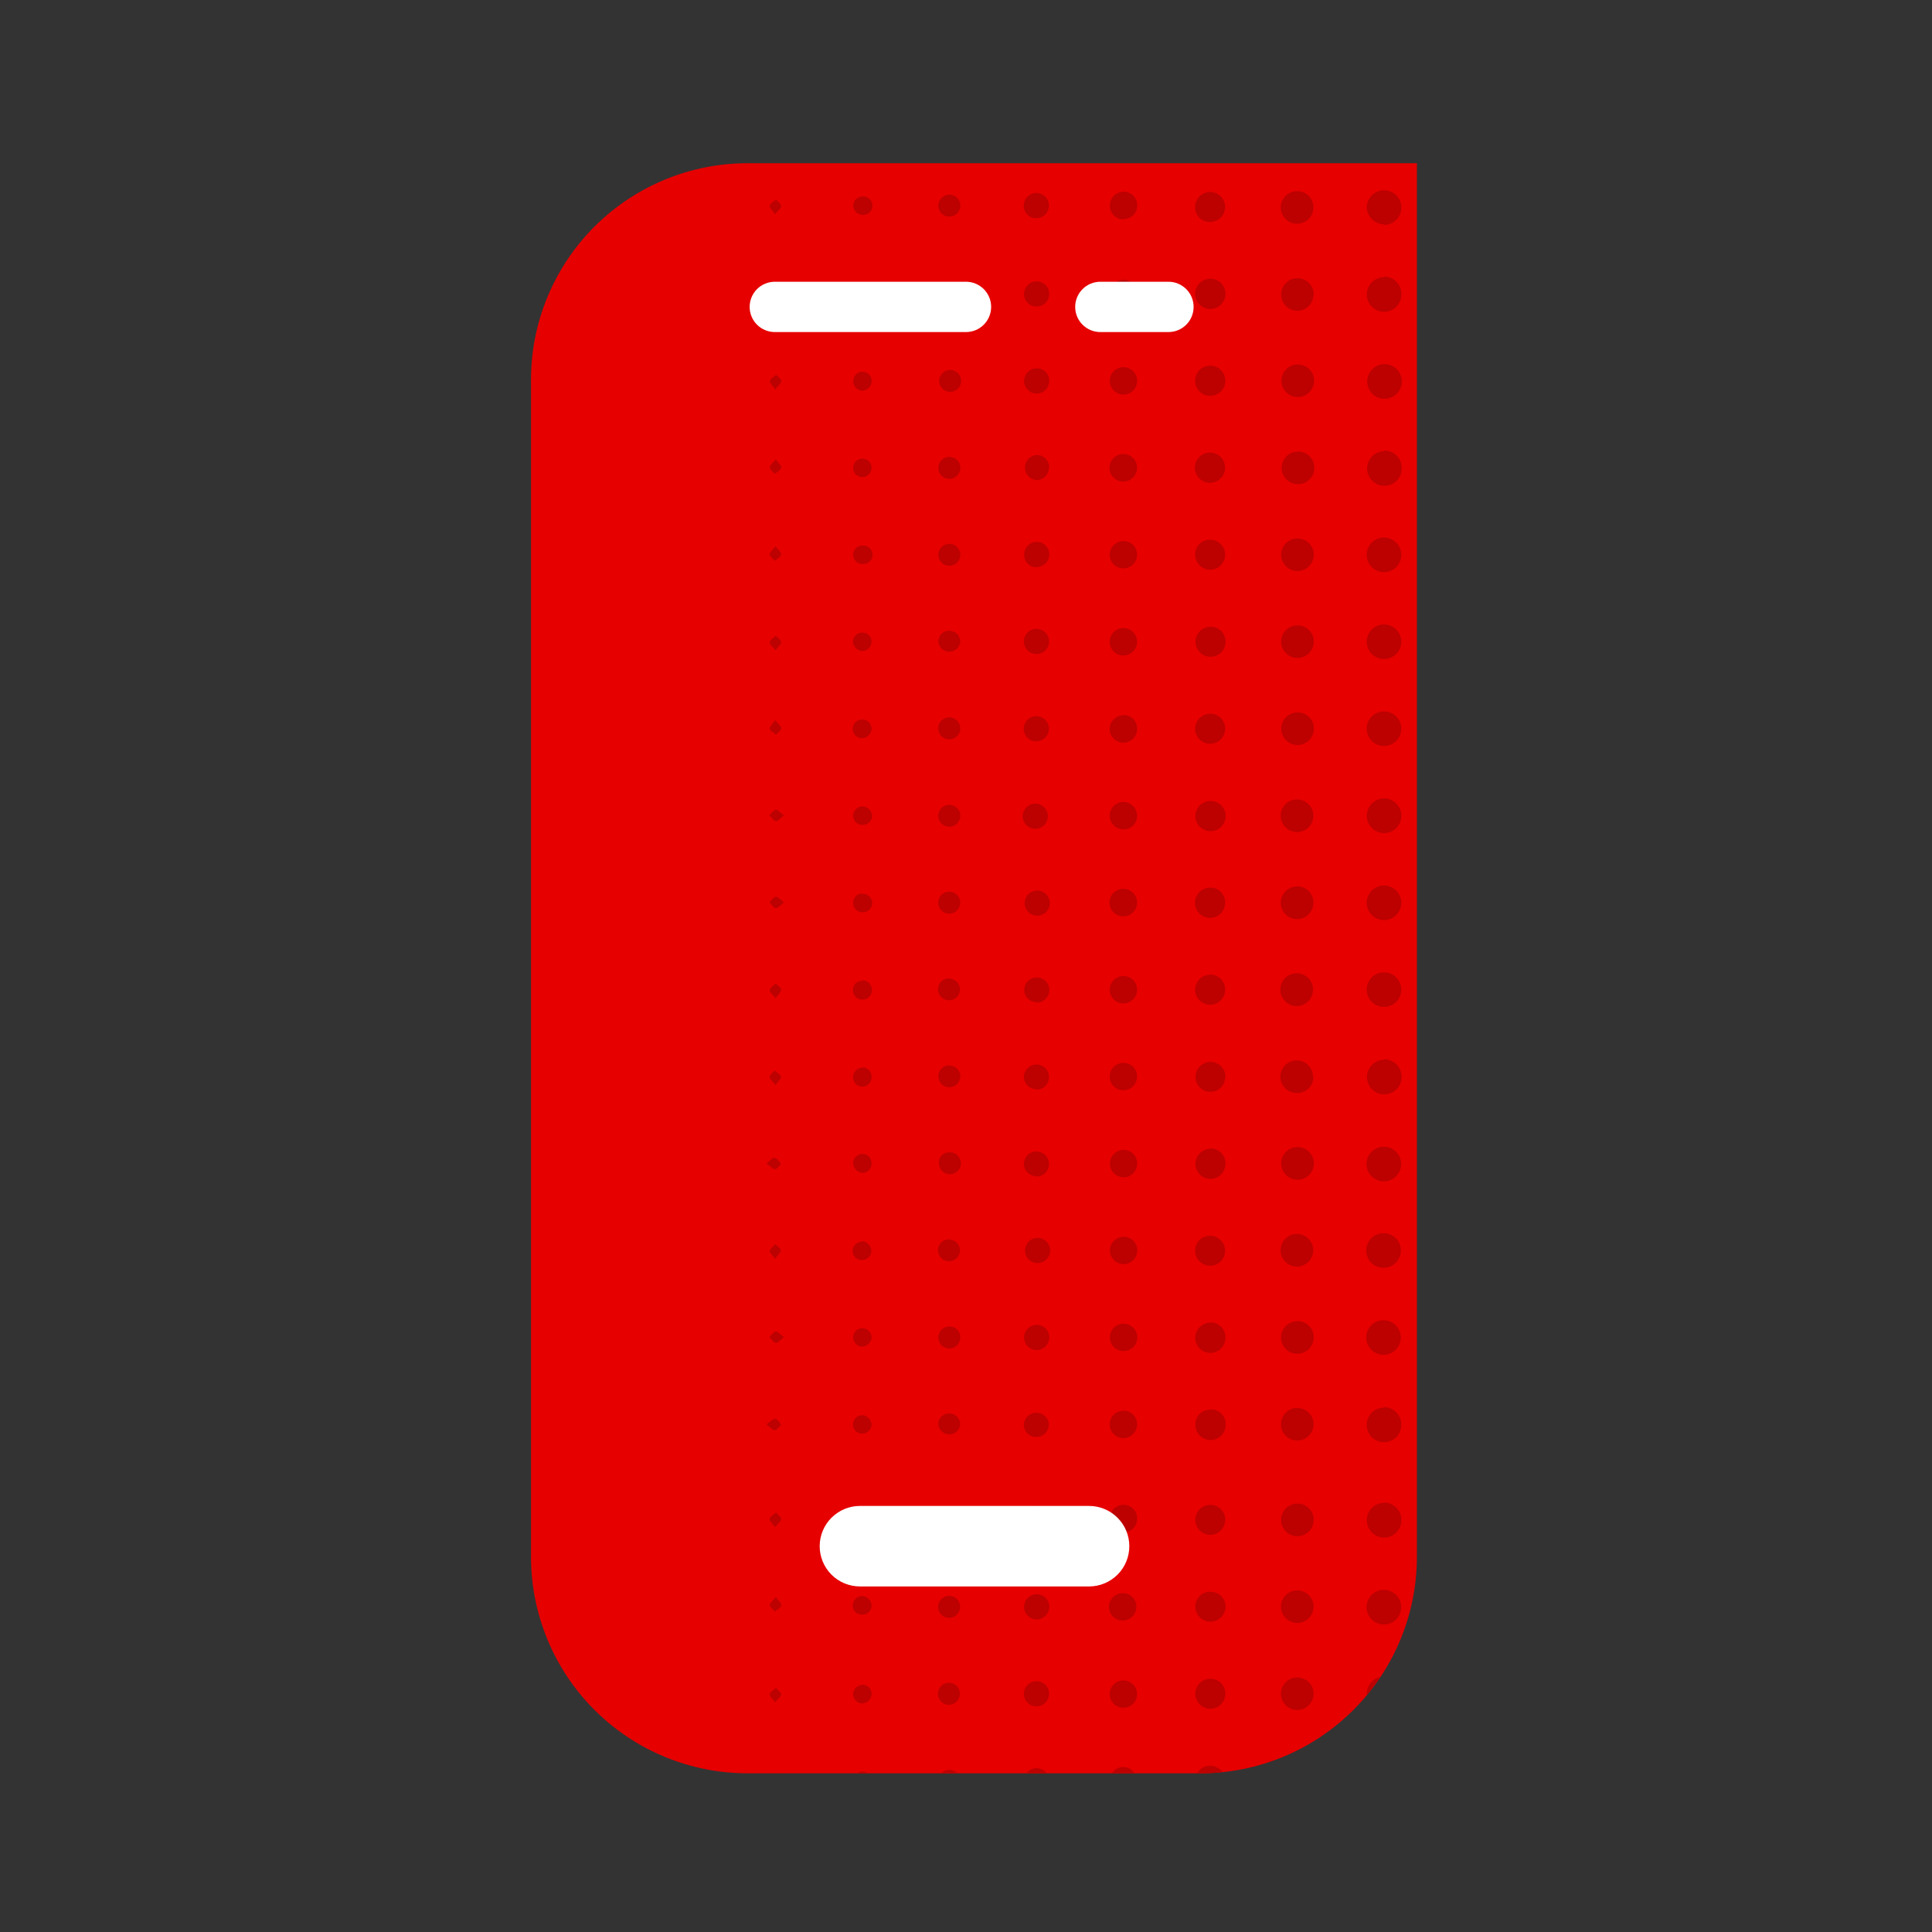 <svg width="64" height="64" viewBox="0 0 64 64" fill="none" xmlns="http://www.w3.org/2000/svg">
<rect x="0" y="0" width="64" height="64" fill="#333333" stroke="none"/>
<path d="M24.777 5.407H46.937V51.57C46.937 53.472 46.181 55.297 44.836 56.642C43.49 57.987 41.666 58.743 39.763 58.743H24.763C22.861 58.743 21.036 57.987 19.691 56.642C18.346 55.297 17.59 53.472 17.59 51.57V12.57C17.591 11.627 17.778 10.695 18.14 9.825C18.502 8.955 19.032 8.165 19.699 7.499C20.367 6.834 21.159 6.307 22.03 5.948C22.901 5.589 23.834 5.405 24.777 5.407Z" fill="#E60000"/>
<path d="M28.873 47.2C28.871 47.241 28.86 47.281 28.842 47.318C28.824 47.355 28.798 47.388 28.767 47.414C28.736 47.441 28.7 47.462 28.661 47.475C28.622 47.488 28.581 47.493 28.54 47.49C28.501 47.488 28.463 47.479 28.427 47.462C28.392 47.446 28.36 47.422 28.334 47.394C28.308 47.365 28.287 47.331 28.274 47.294C28.261 47.258 28.255 47.219 28.257 47.18C28.258 47.139 28.266 47.1 28.283 47.063C28.299 47.026 28.322 46.993 28.351 46.965C28.38 46.937 28.415 46.915 28.452 46.901C28.49 46.886 28.53 46.879 28.57 46.88C28.651 46.887 28.726 46.923 28.782 46.982C28.838 47.041 28.87 47.119 28.873 47.2ZM28.56 50C28.482 50 28.407 50.031 28.351 50.085C28.296 50.14 28.264 50.215 28.263 50.293C28.26 50.335 28.265 50.377 28.279 50.417C28.293 50.456 28.314 50.493 28.342 50.524C28.37 50.555 28.404 50.58 28.442 50.598C28.48 50.615 28.521 50.625 28.563 50.626C28.643 50.621 28.718 50.587 28.775 50.531C28.832 50.474 28.867 50.4 28.873 50.32C28.875 50.278 28.868 50.236 28.853 50.197C28.838 50.157 28.816 50.122 28.786 50.092C28.757 50.062 28.721 50.038 28.683 50.022C28.644 50.007 28.602 49.999 28.56 50ZM28.54 53.486C28.58 53.49 28.621 53.486 28.66 53.474C28.698 53.462 28.734 53.442 28.765 53.416C28.796 53.39 28.822 53.358 28.84 53.322C28.859 53.286 28.87 53.247 28.873 53.206C28.874 53.125 28.845 53.046 28.791 52.985C28.738 52.923 28.664 52.884 28.583 52.873C28.542 52.87 28.501 52.875 28.461 52.888C28.422 52.901 28.386 52.922 28.355 52.949C28.324 52.977 28.299 53.01 28.28 53.047C28.262 53.085 28.252 53.125 28.25 53.166C28.246 53.207 28.251 53.248 28.264 53.286C28.277 53.325 28.297 53.36 28.325 53.39C28.352 53.42 28.385 53.444 28.422 53.461C28.459 53.477 28.499 53.486 28.54 53.486ZM28.56 55.82C28.482 55.82 28.407 55.85 28.351 55.905C28.296 55.96 28.264 56.035 28.263 56.113C28.262 56.195 28.292 56.274 28.348 56.333C28.404 56.392 28.482 56.427 28.563 56.43C28.643 56.424 28.718 56.39 28.775 56.334C28.832 56.278 28.867 56.203 28.873 56.123C28.875 56.081 28.868 56.04 28.852 56.001C28.837 55.962 28.814 55.927 28.785 55.897C28.756 55.868 28.72 55.844 28.682 55.829C28.643 55.813 28.602 55.806 28.56 55.806V55.82ZM28.56 35.37C28.518 35.371 28.477 35.381 28.439 35.398C28.401 35.416 28.367 35.441 28.34 35.472C28.312 35.504 28.291 35.54 28.278 35.58C28.265 35.62 28.26 35.661 28.263 35.703C28.264 35.742 28.272 35.781 28.287 35.816C28.302 35.852 28.325 35.885 28.353 35.912C28.381 35.939 28.413 35.961 28.45 35.975C28.486 35.99 28.524 35.997 28.563 35.996C28.604 35.997 28.644 35.989 28.681 35.974C28.718 35.959 28.752 35.937 28.781 35.909C28.81 35.881 28.833 35.847 28.849 35.81C28.864 35.773 28.873 35.733 28.873 35.693C28.877 35.65 28.871 35.607 28.857 35.566C28.842 35.525 28.82 35.488 28.79 35.456C28.761 35.425 28.725 35.4 28.686 35.382C28.646 35.365 28.603 35.356 28.56 35.356V35.37ZM28.56 32.49C28.482 32.489 28.406 32.519 28.349 32.573C28.293 32.627 28.259 32.701 28.257 32.78C28.253 32.821 28.258 32.863 28.271 32.902C28.284 32.942 28.305 32.978 28.332 33.009C28.359 33.04 28.393 33.066 28.43 33.084C28.468 33.101 28.509 33.111 28.55 33.113C28.592 33.116 28.634 33.11 28.673 33.096C28.712 33.083 28.749 33.061 28.78 33.033C28.811 33.005 28.836 32.971 28.854 32.934C28.872 32.896 28.882 32.855 28.883 32.813C28.887 32.77 28.882 32.726 28.867 32.685C28.853 32.643 28.83 32.606 28.8 32.574C28.77 32.542 28.734 32.517 28.694 32.5C28.654 32.483 28.61 32.475 28.567 32.476L28.56 32.49ZM28.56 41.13C28.478 41.129 28.4 41.16 28.341 41.217C28.282 41.274 28.248 41.351 28.247 41.433C28.245 41.472 28.251 41.511 28.264 41.547C28.277 41.584 28.298 41.617 28.324 41.646C28.351 41.674 28.382 41.697 28.418 41.713C28.453 41.73 28.491 41.739 28.53 41.74C28.571 41.743 28.613 41.739 28.652 41.726C28.691 41.713 28.727 41.693 28.758 41.666C28.79 41.639 28.815 41.605 28.833 41.568C28.851 41.531 28.861 41.491 28.863 41.45C28.864 41.369 28.835 41.29 28.783 41.229C28.73 41.168 28.657 41.128 28.577 41.116L28.56 41.13ZM28.557 44C28.518 44 28.479 44.008 28.443 44.024C28.408 44.039 28.375 44.061 28.348 44.089C28.321 44.117 28.299 44.15 28.285 44.186C28.27 44.222 28.263 44.261 28.263 44.3C28.263 44.34 28.27 44.38 28.285 44.417C28.3 44.455 28.323 44.489 28.351 44.518C28.379 44.546 28.413 44.569 28.45 44.585C28.487 44.601 28.526 44.609 28.567 44.61C28.646 44.603 28.721 44.569 28.778 44.512C28.834 44.455 28.868 44.38 28.873 44.3C28.871 44.218 28.836 44.141 28.777 44.085C28.717 44.028 28.638 43.998 28.557 44ZM25.667 47C25.607 47 25.52 47.093 25.39 47.186C25.52 47.28 25.597 47.383 25.667 47.376C25.737 47.37 25.807 47.263 25.877 47.2C25.82 47.126 25.76 47 25.667 47ZM25.667 53.386C25.74 53.323 25.853 53.27 25.877 53.19C25.9 53.11 25.787 53.04 25.703 52.906C25.603 53.03 25.497 53.1 25.5 53.17C25.503 53.24 25.607 53.313 25.667 53.383V53.386ZM28.57 29.6C28.531 29.598 28.492 29.605 28.456 29.618C28.419 29.632 28.386 29.653 28.357 29.68C28.329 29.706 28.306 29.738 28.29 29.774C28.274 29.809 28.265 29.847 28.263 29.886C28.26 29.927 28.264 29.969 28.277 30.008C28.29 30.047 28.31 30.084 28.337 30.115C28.364 30.146 28.398 30.171 28.435 30.189C28.472 30.207 28.512 30.218 28.553 30.22C28.596 30.224 28.639 30.22 28.68 30.206C28.721 30.193 28.759 30.171 28.791 30.143C28.822 30.114 28.848 30.079 28.865 30.039C28.883 30 28.892 29.958 28.892 29.915C28.892 29.872 28.883 29.829 28.865 29.79C28.848 29.751 28.822 29.716 28.791 29.687C28.759 29.658 28.721 29.636 28.68 29.623C28.639 29.61 28.596 29.605 28.553 29.61L28.57 29.6ZM25.707 50.106C25.633 50.173 25.52 50.226 25.5 50.306C25.48 50.386 25.587 50.456 25.673 50.59C25.773 50.466 25.877 50.393 25.877 50.323C25.877 50.253 25.767 50.176 25.707 50.103V50.106ZM28.573 38.853C28.615 38.852 28.656 38.842 28.694 38.825C28.732 38.807 28.766 38.782 28.794 38.75C28.821 38.719 28.843 38.683 28.856 38.643C28.869 38.603 28.874 38.561 28.87 38.52C28.87 38.481 28.862 38.443 28.847 38.407C28.832 38.371 28.811 38.338 28.783 38.311C28.755 38.284 28.723 38.262 28.687 38.248C28.651 38.233 28.612 38.226 28.573 38.226C28.492 38.225 28.413 38.257 28.354 38.314C28.296 38.37 28.262 38.448 28.26 38.53C28.263 38.612 28.297 38.691 28.355 38.75C28.413 38.809 28.491 38.845 28.573 38.85V38.853ZM25.71 55.913C25.633 55.976 25.52 56.033 25.5 56.113C25.48 56.193 25.587 56.263 25.673 56.393C25.773 56.273 25.877 56.2 25.877 56.13C25.877 56.06 25.77 56 25.71 55.91V55.913ZM25.487 27C25.553 27.07 25.613 27.18 25.693 27.2C25.773 27.22 25.84 27.103 25.97 27.013C25.843 26.92 25.763 26.816 25.697 26.823C25.63 26.83 25.557 26.946 25.487 27ZM25.487 29.88C25.553 29.95 25.613 30.063 25.693 30.08C25.773 30.096 25.84 29.986 25.97 29.893C25.843 29.8 25.763 29.696 25.697 29.703C25.63 29.71 25.557 29.826 25.487 29.89V29.88ZM25.487 41.426C25.487 41.486 25.583 41.57 25.68 41.696C25.77 41.566 25.87 41.486 25.863 41.416C25.857 41.346 25.747 41.28 25.683 41.213C25.627 41.293 25.517 41.353 25.5 41.436L25.487 41.426ZM25.487 44.283C25.553 44.353 25.613 44.463 25.693 44.483C25.773 44.503 25.84 44.39 25.97 44.296C25.843 44.203 25.767 44.1 25.697 44.106C25.627 44.113 25.557 44.23 25.487 44.293V44.283ZM31.437 38.173C31.39 38.173 31.343 38.182 31.3 38.202C31.257 38.22 31.218 38.248 31.187 38.283C31.155 38.318 31.132 38.359 31.117 38.404C31.103 38.449 31.098 38.496 31.103 38.543C31.105 38.616 31.128 38.687 31.171 38.746C31.213 38.805 31.272 38.85 31.34 38.876C31.408 38.901 31.483 38.905 31.553 38.888C31.624 38.871 31.688 38.833 31.736 38.778C31.785 38.724 31.817 38.657 31.826 38.585C31.837 38.513 31.825 38.439 31.792 38.374C31.76 38.309 31.709 38.255 31.645 38.219C31.582 38.183 31.509 38.167 31.437 38.173ZM31.437 35.29C31.366 35.292 31.297 35.314 31.239 35.355C31.181 35.395 31.136 35.452 31.11 35.518C31.083 35.584 31.077 35.656 31.091 35.725C31.105 35.795 31.139 35.858 31.189 35.909C31.239 35.959 31.302 35.994 31.372 36.008C31.441 36.023 31.513 36.017 31.579 35.991C31.645 35.966 31.702 35.921 31.743 35.863C31.784 35.806 31.807 35.737 31.81 35.666C31.812 35.618 31.804 35.57 31.787 35.526C31.769 35.481 31.743 35.44 31.709 35.406C31.675 35.371 31.635 35.344 31.59 35.326C31.546 35.308 31.498 35.299 31.45 35.3L31.437 35.29ZM31.437 41.053C31.365 41.053 31.294 41.075 31.235 41.114C31.175 41.155 31.128 41.212 31.101 41.278C31.073 41.345 31.066 41.418 31.081 41.489C31.095 41.559 31.13 41.624 31.181 41.675C31.232 41.725 31.297 41.76 31.368 41.773C31.439 41.787 31.512 41.779 31.578 41.751C31.644 41.723 31.701 41.676 31.74 41.616C31.78 41.556 31.801 41.485 31.8 41.413C31.8 41.367 31.791 41.321 31.773 41.278C31.755 41.236 31.729 41.197 31.696 41.164C31.663 41.132 31.625 41.106 31.582 41.089C31.539 41.071 31.493 41.063 31.447 41.063L31.437 41.053ZM31.437 32.41C31.365 32.41 31.294 32.431 31.235 32.471C31.175 32.511 31.128 32.568 31.101 32.635C31.073 32.701 31.066 32.775 31.081 32.845C31.095 32.916 31.13 32.98 31.181 33.031C31.232 33.082 31.297 33.116 31.368 33.13C31.439 33.144 31.512 33.136 31.578 33.108C31.644 33.08 31.701 33.033 31.74 32.972C31.78 32.912 31.801 32.842 31.8 32.77C31.799 32.677 31.762 32.588 31.695 32.522C31.629 32.456 31.54 32.42 31.447 32.42L31.437 32.41ZM28.567 26.713C28.485 26.715 28.407 26.749 28.351 26.807C28.294 26.866 28.262 26.945 28.263 27.026C28.263 27.065 28.27 27.104 28.285 27.14C28.299 27.176 28.321 27.209 28.348 27.237C28.375 27.265 28.408 27.287 28.443 27.302C28.479 27.318 28.518 27.326 28.557 27.326C28.599 27.33 28.64 27.324 28.68 27.311C28.72 27.297 28.756 27.276 28.788 27.248C28.819 27.22 28.844 27.186 28.861 27.148C28.879 27.11 28.889 27.068 28.89 27.026C28.885 26.943 28.849 26.865 28.789 26.807C28.729 26.749 28.65 26.715 28.567 26.713ZM31.45 43.943C31.378 43.942 31.307 43.963 31.247 44.003C31.187 44.042 31.14 44.099 31.112 44.165C31.084 44.231 31.076 44.304 31.09 44.375C31.104 44.446 31.138 44.511 31.189 44.562C31.239 44.613 31.304 44.648 31.375 44.663C31.445 44.677 31.518 44.67 31.585 44.642C31.651 44.615 31.709 44.568 31.748 44.509C31.789 44.449 31.81 44.378 31.81 44.306C31.812 44.258 31.804 44.211 31.786 44.166C31.769 44.121 31.743 44.081 31.709 44.047C31.675 44.013 31.635 43.986 31.59 43.968C31.546 43.95 31.498 43.942 31.45 43.943ZM31.45 26.66C31.378 26.659 31.307 26.68 31.247 26.719C31.187 26.759 31.14 26.815 31.112 26.882C31.084 26.948 31.076 27.021 31.09 27.092C31.104 27.163 31.138 27.228 31.189 27.279C31.239 27.33 31.304 27.365 31.375 27.379C31.445 27.393 31.518 27.386 31.585 27.359C31.651 27.332 31.709 27.285 31.748 27.225C31.789 27.165 31.81 27.095 31.81 27.023C31.811 26.976 31.802 26.929 31.784 26.885C31.767 26.841 31.74 26.801 31.706 26.768C31.673 26.734 31.633 26.708 31.589 26.691C31.544 26.673 31.497 26.665 31.45 26.666V26.66ZM31.45 29.54C31.378 29.538 31.308 29.558 31.247 29.597C31.187 29.636 31.139 29.692 31.11 29.758C31.082 29.824 31.073 29.897 31.086 29.967C31.099 30.038 31.132 30.103 31.182 30.155C31.232 30.207 31.296 30.243 31.366 30.258C31.436 30.273 31.509 30.267 31.576 30.241C31.643 30.215 31.701 30.169 31.742 30.11C31.783 30.051 31.805 29.982 31.807 29.91C31.809 29.862 31.802 29.814 31.785 29.769C31.768 29.725 31.742 29.684 31.709 29.649C31.676 29.614 31.637 29.587 31.593 29.568C31.549 29.549 31.501 29.54 31.453 29.54H31.45ZM31.807 24.156C31.813 24.084 31.797 24.012 31.761 23.949C31.726 23.886 31.672 23.835 31.608 23.802C31.543 23.77 31.47 23.757 31.398 23.766C31.327 23.776 31.259 23.806 31.205 23.854C31.151 23.901 31.112 23.964 31.093 24.034C31.075 24.104 31.078 24.178 31.102 24.246C31.125 24.315 31.169 24.374 31.227 24.418C31.285 24.461 31.354 24.486 31.427 24.49C31.522 24.496 31.615 24.465 31.687 24.402C31.759 24.34 31.803 24.251 31.81 24.156H31.807ZM31.453 46.823C31.406 46.821 31.358 46.828 31.313 46.845C31.268 46.862 31.227 46.887 31.193 46.92C31.158 46.953 31.131 46.993 31.112 47.037C31.093 47.081 31.083 47.129 31.083 47.176C31.089 47.267 31.128 47.352 31.194 47.415C31.259 47.478 31.345 47.514 31.436 47.516C31.526 47.519 31.615 47.487 31.683 47.428C31.752 47.369 31.796 47.286 31.807 47.196C31.809 47.149 31.802 47.101 31.785 47.056C31.769 47.012 31.743 46.971 31.711 46.936C31.678 46.901 31.639 46.873 31.595 46.854C31.552 46.834 31.504 46.824 31.457 46.823H31.453ZM28.557 21.566C28.638 21.567 28.717 21.536 28.776 21.479C28.834 21.422 28.868 21.345 28.87 21.263C28.872 21.224 28.866 21.186 28.852 21.149C28.839 21.113 28.819 21.079 28.792 21.05C28.766 21.022 28.734 20.999 28.699 20.983C28.664 20.967 28.625 20.958 28.587 20.956C28.546 20.953 28.505 20.958 28.466 20.971C28.427 20.983 28.391 21.004 28.36 21.03C28.329 21.057 28.304 21.09 28.286 21.126C28.267 21.163 28.256 21.202 28.253 21.243C28.256 21.325 28.288 21.403 28.343 21.462C28.399 21.522 28.475 21.559 28.557 21.566ZM28.557 18.073C28.518 18.073 28.479 18.082 28.443 18.097C28.408 18.112 28.375 18.134 28.348 18.162C28.321 18.19 28.299 18.223 28.285 18.259C28.27 18.295 28.263 18.334 28.263 18.373C28.262 18.413 28.27 18.454 28.285 18.491C28.299 18.529 28.322 18.563 28.35 18.592C28.378 18.621 28.412 18.644 28.449 18.659C28.486 18.675 28.526 18.683 28.567 18.683C28.609 18.688 28.653 18.683 28.694 18.67C28.734 18.656 28.772 18.635 28.804 18.606C28.836 18.577 28.861 18.542 28.879 18.503C28.896 18.463 28.905 18.421 28.905 18.378C28.905 18.335 28.896 18.293 28.879 18.253C28.861 18.214 28.836 18.179 28.804 18.15C28.772 18.122 28.734 18.1 28.694 18.086C28.653 18.073 28.609 18.069 28.567 18.073H28.557ZM28.557 23.836C28.518 23.835 28.479 23.841 28.442 23.855C28.406 23.869 28.372 23.89 28.344 23.916C28.315 23.943 28.293 23.975 28.276 24.01C28.26 24.046 28.251 24.084 28.25 24.123C28.246 24.164 28.251 24.206 28.264 24.245C28.276 24.284 28.297 24.32 28.324 24.351C28.351 24.383 28.384 24.408 28.421 24.426C28.459 24.444 28.499 24.454 28.54 24.456C28.623 24.457 28.703 24.426 28.765 24.371C28.826 24.315 28.865 24.239 28.873 24.156C28.875 24.115 28.869 24.074 28.854 24.036C28.84 23.997 28.818 23.962 28.79 23.932C28.761 23.902 28.727 23.878 28.689 23.862C28.652 23.846 28.611 23.837 28.57 23.836H28.557ZM31.427 55.746C31.355 55.748 31.285 55.77 31.226 55.811C31.167 55.852 31.122 55.91 31.095 55.977C31.069 56.044 31.063 56.117 31.078 56.187C31.094 56.257 31.13 56.321 31.181 56.371C31.233 56.421 31.298 56.455 31.369 56.467C31.44 56.48 31.513 56.471 31.579 56.443C31.644 56.414 31.7 56.367 31.739 56.306C31.778 56.245 31.798 56.175 31.797 56.103C31.797 56.056 31.788 56.01 31.77 55.966C31.753 55.923 31.726 55.883 31.693 55.85C31.66 55.817 31.62 55.79 31.577 55.773C31.534 55.755 31.487 55.746 31.44 55.746H31.427ZM31.443 49.943C31.353 49.949 31.268 49.988 31.205 50.053C31.142 50.119 31.106 50.205 31.103 50.296C31.101 50.386 31.132 50.474 31.192 50.543C31.251 50.612 31.333 50.656 31.423 50.666C31.474 50.672 31.524 50.668 31.573 50.653C31.621 50.638 31.666 50.614 31.704 50.581C31.742 50.548 31.773 50.507 31.795 50.462C31.817 50.416 31.828 50.366 31.83 50.316C31.831 50.265 31.822 50.215 31.803 50.168C31.784 50.121 31.755 50.079 31.719 50.044C31.682 50.009 31.639 49.982 31.592 49.965C31.544 49.947 31.494 49.94 31.443 49.943ZM31.443 52.866C31.371 52.866 31.301 52.886 31.241 52.926C31.18 52.965 31.133 53.022 31.105 53.088C31.077 53.155 31.07 53.228 31.083 53.299C31.097 53.369 31.131 53.434 31.182 53.486C31.233 53.537 31.297 53.572 31.368 53.586C31.439 53.6 31.512 53.593 31.578 53.566C31.645 53.538 31.702 53.492 31.742 53.432C31.782 53.372 31.803 53.302 31.803 53.23C31.805 53.182 31.797 53.135 31.78 53.091C31.763 53.047 31.738 53.006 31.704 52.972C31.672 52.938 31.632 52.911 31.588 52.893C31.544 52.875 31.497 52.866 31.45 52.866H31.443ZM34.333 24.556C34.416 24.556 34.496 24.531 34.564 24.485C34.632 24.438 34.685 24.373 34.716 24.297C34.747 24.221 34.755 24.137 34.738 24.056C34.722 23.976 34.682 23.902 34.623 23.844C34.565 23.786 34.491 23.747 34.41 23.731C34.329 23.715 34.246 23.724 34.17 23.755C34.094 23.787 34.029 23.84 33.983 23.909C33.938 23.977 33.913 24.058 33.913 24.14C33.912 24.195 33.923 24.25 33.944 24.301C33.964 24.352 33.995 24.399 34.035 24.438C34.074 24.477 34.12 24.507 34.172 24.527C34.223 24.548 34.278 24.558 34.333 24.556ZM25.667 38.733C25.74 38.733 25.807 38.62 25.877 38.556C25.807 38.483 25.747 38.373 25.667 38.356C25.587 38.34 25.52 38.45 25.39 38.543C25.533 38.636 25.61 38.736 25.667 38.733ZM34.333 10.153C34.416 10.154 34.496 10.131 34.566 10.087C34.635 10.042 34.689 9.978 34.722 9.903C34.755 9.827 34.764 9.744 34.75 9.663C34.736 9.582 34.697 9.507 34.64 9.448C34.583 9.388 34.51 9.347 34.43 9.33C34.349 9.312 34.266 9.318 34.189 9.348C34.112 9.378 34.046 9.43 33.999 9.497C33.952 9.564 33.925 9.644 33.923 9.726C33.921 9.782 33.93 9.837 33.95 9.888C33.969 9.94 33.999 9.987 34.037 10.027C34.076 10.067 34.122 10.099 34.172 10.12C34.223 10.142 34.278 10.153 34.333 10.153ZM34.333 7.226C34.416 7.226 34.496 7.201 34.564 7.154C34.632 7.108 34.685 7.042 34.716 6.966C34.747 6.89 34.755 6.806 34.738 6.725C34.721 6.644 34.681 6.571 34.622 6.513C34.563 6.455 34.489 6.416 34.408 6.4C34.327 6.385 34.243 6.394 34.167 6.426C34.092 6.458 34.027 6.512 33.982 6.581C33.937 6.65 33.913 6.731 33.913 6.813C33.912 6.868 33.923 6.923 33.944 6.974C33.964 7.025 33.995 7.071 34.035 7.11C34.074 7.148 34.121 7.179 34.172 7.199C34.223 7.219 34.278 7.228 34.333 7.226ZM31.443 20.893C31.395 20.893 31.348 20.902 31.304 20.92C31.26 20.939 31.22 20.966 31.186 21C31.153 21.034 31.127 21.075 31.11 21.12C31.093 21.164 31.085 21.212 31.087 21.26C31.095 21.35 31.137 21.433 31.204 21.494C31.271 21.555 31.358 21.588 31.448 21.588C31.539 21.588 31.626 21.555 31.693 21.494C31.759 21.433 31.801 21.35 31.81 21.26C31.811 21.212 31.802 21.164 31.784 21.119C31.766 21.074 31.739 21.034 31.704 21C31.67 20.966 31.629 20.939 31.584 20.921C31.54 20.904 31.492 20.895 31.443 20.896V20.893ZM34.333 21.666C34.444 21.666 34.55 21.622 34.628 21.544C34.706 21.466 34.75 21.36 34.75 21.25C34.75 21.139 34.706 21.033 34.628 20.955C34.55 20.877 34.444 20.833 34.333 20.833C34.223 20.833 34.117 20.877 34.039 20.955C33.961 21.033 33.917 21.139 33.917 21.25C33.917 21.36 33.961 21.466 34.039 21.544C34.117 21.622 34.223 21.666 34.333 21.666ZM34.333 18.783C34.416 18.785 34.497 18.762 34.566 18.718C34.636 18.674 34.691 18.61 34.724 18.535C34.758 18.46 34.768 18.376 34.754 18.295C34.74 18.214 34.702 18.139 34.645 18.079C34.588 18.019 34.515 17.978 34.434 17.96C34.354 17.942 34.27 17.948 34.193 17.978C34.116 18.008 34.05 18.059 34.002 18.127C33.955 18.194 33.929 18.274 33.927 18.356C33.922 18.412 33.93 18.468 33.949 18.521C33.967 18.574 33.996 18.623 34.035 18.664C34.073 18.705 34.119 18.737 34.17 18.759C34.222 18.782 34.277 18.793 34.333 18.793V18.783ZM37.223 7.256C37.313 7.256 37.401 7.228 37.476 7.177C37.55 7.127 37.608 7.055 37.641 6.971C37.674 6.887 37.682 6.796 37.663 6.708C37.644 6.62 37.599 6.539 37.534 6.477C37.469 6.414 37.388 6.372 37.299 6.357C37.21 6.341 37.119 6.352 37.036 6.389C36.954 6.425 36.884 6.485 36.836 6.561C36.788 6.638 36.764 6.726 36.767 6.816C36.766 6.875 36.777 6.933 36.799 6.988C36.821 7.042 36.854 7.091 36.895 7.133C36.936 7.175 36.985 7.208 37.039 7.231C37.093 7.254 37.151 7.266 37.21 7.266L37.223 7.256ZM34.757 15.506C34.76 15.451 34.752 15.396 34.733 15.344C34.714 15.292 34.685 15.244 34.648 15.204C34.61 15.163 34.564 15.131 34.514 15.108C34.463 15.086 34.409 15.074 34.353 15.073C34.248 15.077 34.149 15.12 34.074 15.193C34 15.267 33.956 15.366 33.951 15.471C33.947 15.576 33.982 15.679 34.049 15.759C34.117 15.839 34.213 15.89 34.317 15.903C34.424 15.908 34.529 15.87 34.609 15.797C34.689 15.725 34.737 15.624 34.743 15.516L34.757 15.506ZM37.21 10.173C37.3 10.175 37.389 10.15 37.465 10.102C37.54 10.053 37.6 9.983 37.636 9.9C37.672 9.818 37.682 9.726 37.666 9.638C37.65 9.549 37.607 9.467 37.544 9.403C37.481 9.338 37.4 9.294 37.312 9.276C37.224 9.258 37.132 9.266 37.049 9.3C36.965 9.334 36.894 9.392 36.844 9.467C36.794 9.542 36.767 9.63 36.767 9.72C36.763 9.779 36.771 9.838 36.791 9.895C36.811 9.951 36.842 10.002 36.882 10.046C36.922 10.09 36.971 10.125 37.025 10.15C37.079 10.175 37.137 10.188 37.197 10.19L37.21 10.173ZM28.4 58.74H28.733C28.685 58.703 28.625 58.684 28.563 58.686C28.505 58.69 28.449 58.708 28.4 58.74ZM31.183 58.74H31.713C31.679 58.705 31.637 58.677 31.592 58.658C31.546 58.639 31.498 58.629 31.448 58.629C31.399 58.629 31.35 58.639 31.305 58.658C31.259 58.677 31.218 58.705 31.183 58.74ZM34.34 58.573C34.275 58.572 34.211 58.587 34.153 58.616C34.095 58.645 34.045 58.688 34.007 58.74H34.673C34.634 58.687 34.583 58.645 34.523 58.616C34.464 58.587 34.399 58.572 34.333 58.573H34.34ZM25.673 58.74H25.727L25.703 58.71L25.673 58.74ZM45.273 56.106C45.272 56.122 45.272 56.138 45.273 56.153C45.434 55.96 45.584 55.758 45.723 55.55C45.597 55.579 45.484 55.65 45.403 55.751C45.321 55.852 45.276 55.977 45.273 56.106ZM40.08 7.353C40.178 7.354 40.273 7.327 40.355 7.274C40.438 7.221 40.502 7.145 40.541 7.055C40.581 6.966 40.592 6.867 40.575 6.771C40.559 6.675 40.514 6.586 40.447 6.515C40.38 6.444 40.293 6.394 40.198 6.372C40.103 6.351 40.003 6.357 39.912 6.391C39.82 6.426 39.741 6.486 39.684 6.565C39.627 6.645 39.594 6.739 39.59 6.836C39.586 6.903 39.596 6.97 39.618 7.033C39.641 7.095 39.677 7.153 39.723 7.201C39.769 7.25 39.824 7.288 39.886 7.314C39.947 7.34 40.013 7.354 40.08 7.353ZM40.097 58.493C40.008 58.49 39.92 58.512 39.843 58.555C39.765 58.599 39.701 58.663 39.657 58.74H39.763C40.01 58.74 40.257 58.74 40.497 58.703C40.452 58.638 40.392 58.585 40.322 58.549C40.253 58.512 40.175 58.493 40.097 58.493ZM37.217 58.536C37.141 58.534 37.066 58.552 37 58.587C36.933 58.623 36.877 58.676 36.837 58.74H37.58C37.541 58.678 37.488 58.627 37.424 58.592C37.361 58.556 37.289 58.537 37.217 58.536ZM37.217 13.07C37.337 13.07 37.452 13.022 37.537 12.937C37.622 12.852 37.67 12.737 37.67 12.616C37.67 12.496 37.622 12.381 37.537 12.296C37.452 12.211 37.337 12.163 37.217 12.163C37.096 12.163 36.981 12.211 36.896 12.296C36.811 12.381 36.763 12.496 36.763 12.616C36.763 12.737 36.811 12.852 36.896 12.937C36.981 13.022 37.096 13.07 37.217 13.07ZM25.883 12.633C25.883 12.56 25.777 12.49 25.717 12.416C25.64 12.483 25.527 12.536 25.507 12.616C25.487 12.696 25.593 12.766 25.68 12.9C25.773 12.776 25.877 12.703 25.877 12.633H25.883ZM25.667 9.893C25.74 9.826 25.853 9.773 25.877 9.693C25.9 9.613 25.787 9.543 25.703 9.41C25.603 9.533 25.497 9.606 25.5 9.676C25.503 9.746 25.607 9.82 25.667 9.893ZM25.877 6.826C25.877 6.753 25.767 6.683 25.707 6.613C25.633 6.676 25.52 6.733 25.5 6.81C25.48 6.886 25.587 6.963 25.673 7.093C25.773 6.97 25.877 6.896 25.877 6.826ZM25.667 15.696C25.74 15.633 25.853 15.58 25.877 15.5C25.9 15.42 25.787 15.35 25.703 15.216C25.603 15.34 25.497 15.41 25.5 15.483C25.503 15.556 25.607 15.626 25.667 15.696ZM25.877 32.786C25.877 32.713 25.76 32.65 25.697 32.58C25.627 32.65 25.517 32.713 25.5 32.793C25.483 32.873 25.597 32.94 25.693 33.063C25.783 32.936 25.883 32.856 25.877 32.786ZM25.5 24.14C25.52 24.22 25.633 24.273 25.707 24.34C25.767 24.27 25.873 24.2 25.877 24.126C25.88 24.053 25.773 23.98 25.677 23.856C25.587 24 25.483 24.08 25.5 24.14ZM25.667 18.58C25.74 18.513 25.853 18.456 25.873 18.376C25.893 18.296 25.78 18.226 25.69 18.096C25.593 18.223 25.493 18.296 25.497 18.366C25.5 18.436 25.61 18.51 25.667 18.58ZM25.693 35.946C25.78 35.813 25.887 35.726 25.873 35.666C25.86 35.606 25.74 35.53 25.667 35.463C25.607 35.533 25.5 35.6 25.497 35.673C25.493 35.746 25.6 35.82 25.697 35.946H25.693ZM34.333 30.333C34.391 30.337 34.449 30.328 34.503 30.308C34.557 30.288 34.607 30.257 34.648 30.217C34.69 30.177 34.723 30.129 34.745 30.076C34.767 30.022 34.777 29.965 34.776 29.907C34.774 29.849 34.761 29.793 34.736 29.74C34.712 29.688 34.677 29.642 34.633 29.604C34.59 29.566 34.539 29.537 34.484 29.52C34.429 29.502 34.371 29.497 34.313 29.503C34.21 29.515 34.114 29.564 34.045 29.643C33.977 29.722 33.94 29.823 33.943 29.927C33.945 30.032 33.987 30.131 34.059 30.206C34.131 30.281 34.229 30.327 34.333 30.333ZM34.333 36.096C34.416 36.096 34.496 36.072 34.565 36.026C34.633 35.981 34.686 35.916 34.718 35.84C34.75 35.764 34.758 35.68 34.742 35.6C34.726 35.519 34.687 35.445 34.629 35.386C34.571 35.328 34.497 35.288 34.417 35.272C34.336 35.255 34.252 35.263 34.176 35.294C34.1 35.325 34.035 35.378 33.989 35.446C33.942 35.514 33.917 35.594 33.917 35.676C33.918 35.73 33.929 35.783 33.95 35.833C33.972 35.882 34.003 35.927 34.041 35.964C34.08 36.002 34.126 36.031 34.176 36.051C34.226 36.071 34.279 36.081 34.333 36.08V36.096ZM34.333 38.976C34.416 38.976 34.496 38.952 34.565 38.906C34.633 38.86 34.687 38.795 34.718 38.719C34.75 38.643 34.758 38.559 34.742 38.478C34.726 38.398 34.686 38.323 34.628 38.265C34.57 38.207 34.495 38.167 34.415 38.151C34.334 38.135 34.25 38.143 34.174 38.175C34.098 38.206 34.033 38.26 33.987 38.328C33.941 38.397 33.917 38.477 33.917 38.56C33.919 38.668 33.965 38.771 34.043 38.846C34.121 38.92 34.225 38.962 34.333 38.96V38.976ZM34.333 33.213C34.416 33.215 34.497 33.193 34.566 33.148C34.636 33.104 34.691 33.041 34.724 32.965C34.758 32.89 34.768 32.806 34.754 32.725C34.74 32.644 34.702 32.569 34.645 32.509C34.588 32.449 34.515 32.408 34.434 32.39C34.354 32.372 34.27 32.378 34.193 32.408C34.116 32.438 34.05 32.489 34.002 32.557C33.955 32.624 33.929 32.704 33.927 32.786C33.926 32.84 33.936 32.893 33.957 32.943C33.977 32.993 34.007 33.038 34.045 33.076C34.082 33.114 34.127 33.145 34.177 33.165C34.227 33.186 34.28 33.196 34.333 33.196V33.213ZM34.333 27.453C34.437 27.444 34.533 27.396 34.604 27.319C34.674 27.242 34.713 27.142 34.713 27.038C34.713 26.934 34.674 26.834 34.604 26.757C34.533 26.68 34.437 26.632 34.333 26.623C34.276 26.618 34.218 26.625 34.163 26.643C34.108 26.662 34.058 26.692 34.015 26.731C33.972 26.77 33.938 26.817 33.915 26.87C33.892 26.923 33.879 26.98 33.879 27.038C33.879 27.096 33.892 27.153 33.915 27.206C33.938 27.259 33.972 27.306 34.015 27.346C34.058 27.385 34.108 27.414 34.163 27.433C34.218 27.451 34.276 27.458 34.333 27.453ZM28.563 7.12C28.606 7.124 28.649 7.12 28.69 7.106C28.731 7.093 28.769 7.071 28.8 7.043C28.832 7.014 28.858 6.979 28.875 6.939C28.893 6.9 28.902 6.858 28.902 6.815C28.902 6.772 28.893 6.729 28.875 6.69C28.858 6.651 28.832 6.616 28.8 6.587C28.769 6.558 28.731 6.536 28.69 6.523C28.649 6.51 28.606 6.505 28.563 6.51C28.485 6.511 28.41 6.542 28.355 6.598C28.299 6.653 28.267 6.728 28.267 6.806C28.266 6.887 28.296 6.964 28.352 7.022C28.407 7.08 28.483 7.114 28.563 7.116V7.12ZM28.563 12.316C28.485 12.316 28.41 12.347 28.355 12.402C28.299 12.457 28.268 12.532 28.267 12.61C28.264 12.652 28.269 12.694 28.282 12.733C28.296 12.773 28.317 12.809 28.345 12.841C28.373 12.872 28.407 12.897 28.445 12.915C28.484 12.932 28.525 12.942 28.567 12.943C28.647 12.938 28.722 12.904 28.779 12.848C28.836 12.791 28.87 12.716 28.877 12.636C28.878 12.594 28.872 12.552 28.857 12.512C28.841 12.473 28.818 12.436 28.788 12.406C28.759 12.376 28.723 12.352 28.684 12.336C28.645 12.32 28.602 12.312 28.56 12.313L28.563 12.316ZM25.697 21.06C25.627 21.13 25.517 21.19 25.5 21.27C25.483 21.35 25.597 21.416 25.693 21.543C25.783 21.413 25.883 21.333 25.877 21.263C25.87 21.193 25.76 21.126 25.697 21.06ZM28.54 10C28.621 10.006 28.702 9.98 28.764 9.928C28.826 9.876 28.866 9.801 28.873 9.72C28.874 9.638 28.845 9.56 28.791 9.498C28.738 9.437 28.664 9.397 28.583 9.386C28.542 9.383 28.501 9.388 28.461 9.401C28.422 9.415 28.386 9.435 28.355 9.463C28.324 9.49 28.299 9.523 28.28 9.561C28.262 9.598 28.252 9.638 28.25 9.68C28.247 9.72 28.252 9.761 28.265 9.799C28.278 9.837 28.299 9.872 28.326 9.902C28.353 9.932 28.386 9.956 28.423 9.973C28.46 9.99 28.5 9.999 28.54 10ZM28.56 15.196C28.481 15.196 28.406 15.228 28.35 15.283C28.295 15.339 28.263 15.414 28.263 15.493C28.262 15.533 28.27 15.573 28.284 15.611C28.299 15.649 28.321 15.683 28.348 15.712C28.376 15.741 28.41 15.764 28.447 15.78C28.483 15.797 28.523 15.806 28.563 15.806C28.645 15.806 28.723 15.773 28.78 15.716C28.838 15.659 28.872 15.581 28.873 15.5C28.873 15.459 28.865 15.418 28.849 15.381C28.834 15.343 28.81 15.309 28.781 15.28C28.752 15.252 28.717 15.229 28.679 15.214C28.641 15.2 28.601 15.192 28.56 15.193V15.196ZM42.98 26.483C42.908 26.48 42.836 26.492 42.768 26.518C42.701 26.544 42.639 26.584 42.587 26.634C42.536 26.685 42.495 26.745 42.467 26.812C42.44 26.879 42.426 26.951 42.427 27.023C42.427 27.129 42.458 27.233 42.517 27.322C42.576 27.41 42.659 27.479 42.757 27.521C42.855 27.562 42.963 27.573 43.067 27.553C43.172 27.534 43.268 27.484 43.344 27.409C43.42 27.335 43.472 27.24 43.495 27.136C43.517 27.032 43.508 26.924 43.469 26.826C43.431 26.727 43.363 26.641 43.276 26.581C43.189 26.52 43.086 26.486 42.98 26.483ZM42.963 29.366C42.857 29.367 42.753 29.399 42.665 29.459C42.577 29.518 42.508 29.602 42.468 29.701C42.427 29.799 42.416 29.907 42.437 30.011C42.458 30.116 42.509 30.212 42.584 30.287C42.659 30.363 42.754 30.414 42.858 30.435C42.963 30.457 43.071 30.447 43.169 30.407C43.268 30.367 43.353 30.299 43.413 30.211C43.473 30.123 43.505 30.019 43.507 29.913C43.509 29.841 43.497 29.768 43.471 29.701C43.445 29.633 43.405 29.572 43.354 29.52C43.303 29.469 43.242 29.428 43.175 29.401C43.108 29.374 43.036 29.361 42.963 29.363V29.366ZM42.963 32.246C42.891 32.244 42.819 32.256 42.752 32.282C42.685 32.308 42.623 32.347 42.572 32.398C42.52 32.448 42.48 32.509 42.453 32.576C42.425 32.643 42.412 32.714 42.413 32.786C42.413 32.93 42.47 33.067 42.572 33.168C42.673 33.27 42.81 33.326 42.953 33.326C43.097 33.326 43.234 33.27 43.335 33.168C43.437 33.067 43.493 32.93 43.493 32.786C43.495 32.717 43.483 32.648 43.458 32.583C43.433 32.518 43.396 32.458 43.348 32.408C43.3 32.357 43.242 32.317 43.178 32.288C43.115 32.26 43.046 32.245 42.977 32.243L42.963 32.246ZM43.493 35.686C43.497 35.579 43.469 35.473 43.413 35.382C43.356 35.291 43.274 35.219 43.176 35.175C43.079 35.13 42.97 35.116 42.864 35.134C42.759 35.152 42.661 35.2 42.583 35.274C42.505 35.348 42.451 35.443 42.427 35.547C42.403 35.652 42.411 35.761 42.45 35.861C42.489 35.961 42.556 36.047 42.644 36.109C42.732 36.17 42.836 36.204 42.943 36.206C43.015 36.211 43.087 36.201 43.155 36.177C43.223 36.152 43.285 36.115 43.337 36.066C43.39 36.017 43.432 35.958 43.461 35.892C43.49 35.826 43.506 35.755 43.507 35.683L43.493 35.686ZM43 23.6C42.893 23.596 42.787 23.625 42.696 23.682C42.605 23.739 42.533 23.822 42.49 23.921C42.446 24.019 42.433 24.128 42.452 24.233C42.47 24.339 42.52 24.437 42.594 24.514C42.669 24.591 42.765 24.645 42.87 24.667C42.975 24.69 43.084 24.681 43.184 24.641C43.283 24.601 43.369 24.532 43.429 24.444C43.49 24.355 43.523 24.25 43.523 24.143C43.525 24.073 43.512 24.003 43.487 23.938C43.461 23.873 43.423 23.813 43.374 23.763C43.326 23.712 43.268 23.672 43.203 23.644C43.139 23.616 43.07 23.601 43 23.6ZM43 14.96C42.894 14.959 42.789 14.99 42.7 15.048C42.612 15.107 42.542 15.19 42.5 15.288C42.458 15.386 42.447 15.494 42.466 15.598C42.485 15.703 42.535 15.799 42.609 15.876C42.683 15.952 42.778 16.005 42.882 16.027C42.986 16.05 43.094 16.041 43.194 16.003C43.292 15.964 43.378 15.897 43.439 15.81C43.5 15.723 43.534 15.619 43.537 15.513C43.54 15.438 43.528 15.364 43.5 15.294C43.473 15.225 43.431 15.162 43.377 15.109C43.324 15.057 43.26 15.017 43.19 14.991C43.12 14.965 43.045 14.954 42.97 14.96H43ZM43 38C42.857 37.995 42.718 38.047 42.613 38.145C42.508 38.243 42.447 38.378 42.442 38.521C42.437 38.665 42.489 38.804 42.587 38.909C42.685 39.013 42.82 39.075 42.963 39.08C43.107 39.085 43.246 39.032 43.351 38.934C43.455 38.837 43.517 38.701 43.522 38.558C43.526 38.415 43.474 38.276 43.377 38.171C43.279 38.066 43.143 38.005 43 38ZM43 12.073C42.893 12.071 42.787 12.101 42.697 12.159C42.607 12.218 42.536 12.302 42.494 12.4C42.451 12.499 42.44 12.608 42.459 12.713C42.479 12.819 42.53 12.916 42.606 12.992C42.681 13.069 42.778 13.121 42.883 13.142C42.988 13.164 43.097 13.153 43.197 13.112C43.296 13.071 43.38 13.001 43.44 12.912C43.499 12.822 43.531 12.717 43.53 12.61C43.53 12.538 43.516 12.467 43.488 12.401C43.459 12.335 43.419 12.275 43.367 12.225C43.315 12.176 43.254 12.137 43.187 12.111C43.12 12.085 43.048 12.074 42.977 12.076L43 12.073ZM43 20.716C42.893 20.712 42.787 20.741 42.696 20.797C42.604 20.854 42.532 20.936 42.488 21.034C42.444 21.132 42.43 21.241 42.448 21.346C42.466 21.452 42.515 21.55 42.589 21.628C42.663 21.706 42.758 21.76 42.863 21.783C42.968 21.806 43.077 21.798 43.177 21.759C43.277 21.72 43.363 21.651 43.424 21.563C43.485 21.475 43.519 21.37 43.52 21.263C43.522 21.193 43.51 21.124 43.484 21.058C43.459 20.993 43.421 20.934 43.373 20.883C43.325 20.833 43.267 20.792 43.203 20.764C43.139 20.736 43.07 20.721 43 20.72V20.716ZM42.983 17.836C42.876 17.836 42.771 17.867 42.681 17.927C42.592 17.986 42.522 18.071 42.481 18.17C42.44 18.269 42.429 18.378 42.451 18.483C42.472 18.589 42.524 18.685 42.601 18.761C42.677 18.836 42.774 18.887 42.88 18.907C42.985 18.927 43.094 18.915 43.193 18.873C43.292 18.83 43.375 18.76 43.434 18.669C43.492 18.579 43.522 18.474 43.52 18.366C43.519 18.296 43.504 18.226 43.476 18.16C43.448 18.095 43.407 18.037 43.356 17.988C43.304 17.939 43.244 17.9 43.178 17.875C43.111 17.849 43.041 17.837 42.97 17.84L42.983 17.836ZM42.983 55.566C42.876 55.564 42.77 55.594 42.68 55.653C42.59 55.711 42.519 55.795 42.477 55.894C42.435 55.992 42.423 56.101 42.443 56.207C42.463 56.312 42.514 56.409 42.589 56.486C42.665 56.562 42.761 56.614 42.866 56.636C42.972 56.657 43.081 56.646 43.18 56.605C43.279 56.564 43.364 56.494 43.423 56.405C43.483 56.316 43.514 56.21 43.513 56.103C43.513 56.033 43.499 55.963 43.472 55.898C43.445 55.833 43.406 55.774 43.356 55.725C43.306 55.675 43.247 55.636 43.182 55.609C43.117 55.583 43.047 55.569 42.977 55.57L42.983 55.566ZM40.11 9.233C39.977 9.229 39.849 9.277 39.752 9.368C39.655 9.458 39.598 9.584 39.593 9.716C39.589 9.849 39.637 9.978 39.728 10.075C39.819 10.172 39.944 10.229 40.077 10.233C40.209 10.238 40.338 10.189 40.435 10.098C40.532 10.008 40.589 9.882 40.593 9.75C40.598 9.617 40.549 9.488 40.459 9.391C40.368 9.294 40.243 9.237 40.11 9.233ZM40.09 12.113C39.957 12.113 39.83 12.166 39.736 12.259C39.643 12.353 39.59 12.48 39.59 12.613C39.59 12.746 39.643 12.873 39.736 12.967C39.83 13.06 39.957 13.113 40.09 13.113C40.223 13.113 40.35 13.06 40.444 12.967C40.537 12.873 40.59 12.746 40.59 12.613C40.59 12.48 40.537 12.353 40.444 12.259C40.35 12.166 40.223 12.113 40.09 12.113ZM40.09 14.993C39.957 14.991 39.829 15.041 39.734 15.134C39.639 15.226 39.584 15.352 39.582 15.485C39.58 15.617 39.63 15.745 39.722 15.841C39.814 15.936 39.941 15.991 40.073 15.993C40.139 15.994 40.204 15.982 40.265 15.958C40.326 15.934 40.382 15.898 40.429 15.852C40.477 15.807 40.514 15.752 40.54 15.692C40.567 15.632 40.581 15.567 40.582 15.501C40.583 15.436 40.571 15.37 40.547 15.309C40.523 15.248 40.487 15.193 40.441 15.145C40.395 15.098 40.341 15.06 40.281 15.034C40.221 15.008 40.156 14.994 40.09 14.993ZM42.97 40.876C42.899 40.875 42.829 40.888 42.763 40.914C42.697 40.94 42.637 40.979 42.586 41.029C42.535 41.078 42.494 41.137 42.466 41.202C42.438 41.267 42.423 41.337 42.422 41.408C42.421 41.479 42.434 41.549 42.46 41.615C42.486 41.681 42.525 41.741 42.574 41.792C42.623 41.843 42.682 41.884 42.747 41.912C42.812 41.94 42.882 41.955 42.953 41.956C43.097 41.959 43.235 41.904 43.338 41.804C43.441 41.704 43.499 41.568 43.502 41.425C43.504 41.282 43.449 41.143 43.349 41.041C43.25 40.938 43.113 40.879 42.97 40.876ZM42.97 46.64C42.864 46.64 42.76 46.672 42.672 46.732C42.583 46.791 42.515 46.876 42.474 46.974C42.434 47.072 42.423 47.18 42.444 47.285C42.464 47.389 42.515 47.485 42.59 47.56C42.665 47.636 42.761 47.688 42.865 47.709C42.969 47.73 43.078 47.72 43.176 47.68C43.275 47.64 43.359 47.572 43.419 47.484C43.479 47.396 43.512 47.293 43.513 47.186C43.515 47.114 43.501 47.043 43.474 46.976C43.447 46.909 43.406 46.848 43.355 46.798C43.303 46.747 43.242 46.708 43.175 46.682C43.107 46.656 43.035 46.644 42.963 46.646L42.97 46.64ZM43.513 53.253C43.519 53.146 43.493 53.039 43.438 52.947C43.383 52.855 43.302 52.781 43.205 52.735C43.108 52.689 43 52.673 42.894 52.689C42.788 52.705 42.688 52.753 42.609 52.825C42.53 52.898 42.474 52.992 42.449 53.096C42.424 53.201 42.431 53.31 42.468 53.411C42.505 53.511 42.572 53.599 42.658 53.661C42.746 53.724 42.849 53.76 42.957 53.763C43.096 53.769 43.232 53.719 43.335 53.624C43.438 53.53 43.5 53.399 43.507 53.26L43.513 53.253ZM43 43.766C42.893 43.762 42.786 43.789 42.695 43.845C42.603 43.902 42.53 43.984 42.486 44.082C42.441 44.179 42.426 44.288 42.444 44.394C42.462 44.5 42.51 44.599 42.584 44.677C42.658 44.755 42.754 44.809 42.858 44.833C42.963 44.856 43.073 44.848 43.173 44.809C43.273 44.77 43.359 44.702 43.421 44.614C43.482 44.525 43.515 44.421 43.517 44.313C43.519 44.243 43.508 44.173 43.483 44.108C43.459 44.042 43.421 43.982 43.373 43.931C43.325 43.88 43.267 43.84 43.203 43.811C43.139 43.783 43.07 43.768 43 43.766ZM42.973 49.81C42.867 49.81 42.763 49.843 42.675 49.902C42.587 49.961 42.518 50.045 42.477 50.144C42.437 50.242 42.426 50.35 42.447 50.455C42.468 50.559 42.519 50.655 42.594 50.73C42.669 50.806 42.764 50.858 42.868 50.879C42.973 50.9 43.081 50.89 43.179 50.85C43.278 50.81 43.363 50.742 43.423 50.654C43.483 50.566 43.515 50.463 43.517 50.356C43.519 50.283 43.506 50.211 43.479 50.143C43.452 50.075 43.411 50.014 43.359 49.962C43.307 49.911 43.245 49.871 43.177 49.845C43.109 49.818 43.036 49.806 42.963 49.81H42.973ZM39.593 18.333C39.585 18.431 39.606 18.53 39.654 18.616C39.702 18.703 39.774 18.773 39.862 18.818C39.95 18.863 40.049 18.88 40.147 18.869C40.245 18.857 40.337 18.816 40.412 18.752C40.487 18.687 40.541 18.602 40.567 18.507C40.593 18.412 40.59 18.311 40.559 18.218C40.528 18.124 40.469 18.042 40.391 17.982C40.313 17.922 40.218 17.886 40.12 17.88C40.055 17.874 39.99 17.881 39.929 17.901C39.867 17.921 39.81 17.952 39.761 17.995C39.711 18.037 39.671 18.089 39.643 18.147C39.614 18.205 39.597 18.268 39.593 18.333ZM45.843 23.566C45.73 23.567 45.62 23.601 45.526 23.664C45.432 23.728 45.359 23.817 45.316 23.922C45.273 24.026 45.262 24.142 45.285 24.252C45.307 24.363 45.361 24.465 45.441 24.545C45.521 24.625 45.623 24.68 45.734 24.702C45.845 24.724 45.96 24.713 46.065 24.67C46.169 24.627 46.259 24.554 46.322 24.46C46.385 24.367 46.419 24.256 46.42 24.143C46.42 23.99 46.359 23.843 46.251 23.735C46.143 23.627 45.996 23.566 45.843 23.566ZM45.877 20.686C45.763 20.68 45.65 20.709 45.552 20.767C45.454 20.826 45.376 20.913 45.328 21.016C45.279 21.119 45.263 21.235 45.28 21.347C45.298 21.46 45.349 21.565 45.426 21.648C45.504 21.732 45.604 21.791 45.715 21.817C45.827 21.843 45.943 21.836 46.05 21.795C46.156 21.755 46.248 21.684 46.314 21.591C46.38 21.498 46.417 21.387 46.42 21.273C46.422 21.124 46.367 20.98 46.266 20.871C46.164 20.762 46.025 20.696 45.877 20.686ZM45.843 17.806C45.73 17.807 45.62 17.841 45.526 17.905C45.432 17.968 45.359 18.058 45.316 18.163C45.273 18.267 45.262 18.383 45.285 18.494C45.307 18.605 45.362 18.706 45.442 18.786C45.523 18.866 45.625 18.92 45.736 18.942C45.847 18.964 45.962 18.953 46.067 18.909C46.171 18.866 46.261 18.792 46.324 18.698C46.386 18.604 46.42 18.493 46.42 18.38C46.418 18.228 46.357 18.082 46.249 17.975C46.141 17.868 45.995 17.807 45.843 17.806ZM45.863 29.333C45.749 29.33 45.637 29.361 45.54 29.422C45.444 29.483 45.367 29.571 45.322 29.676C45.276 29.781 45.262 29.896 45.283 30.009C45.303 30.121 45.357 30.225 45.437 30.307C45.516 30.389 45.619 30.445 45.731 30.468C45.843 30.491 45.959 30.48 46.064 30.437C46.17 30.393 46.26 30.319 46.324 30.224C46.387 30.129 46.421 30.017 46.42 29.903C46.418 29.755 46.359 29.613 46.255 29.507C46.151 29.401 46.011 29.339 45.863 29.333ZM45.863 26.45C45.749 26.447 45.637 26.479 45.541 26.54C45.445 26.602 45.369 26.69 45.324 26.795C45.279 26.9 45.266 27.016 45.286 27.128C45.307 27.24 45.361 27.343 45.441 27.425C45.521 27.506 45.623 27.562 45.735 27.585C45.847 27.608 45.963 27.596 46.069 27.553C46.174 27.509 46.264 27.436 46.327 27.34C46.391 27.245 46.424 27.134 46.423 27.02C46.421 26.87 46.361 26.727 46.256 26.621C46.151 26.514 46.01 26.451 45.86 26.446L45.863 26.45ZM45.837 7.45C45.951 7.452 46.063 7.421 46.159 7.359C46.255 7.298 46.331 7.209 46.376 7.104C46.422 7 46.434 6.884 46.414 6.772C46.393 6.66 46.339 6.556 46.259 6.475C46.179 6.393 46.077 6.338 45.965 6.315C45.853 6.292 45.737 6.303 45.632 6.346C45.526 6.39 45.436 6.464 45.373 6.559C45.309 6.654 45.276 6.766 45.277 6.88C45.284 7.024 45.345 7.161 45.448 7.263C45.551 7.365 45.689 7.424 45.833 7.43L45.837 7.45ZM45.857 9.183C45.743 9.182 45.632 9.214 45.537 9.276C45.443 9.338 45.368 9.426 45.323 9.53C45.279 9.634 45.266 9.749 45.286 9.86C45.307 9.972 45.36 10.075 45.439 10.156C45.518 10.237 45.619 10.293 45.73 10.317C45.84 10.341 45.956 10.331 46.061 10.29C46.166 10.248 46.257 10.176 46.321 10.083C46.386 9.99 46.421 9.88 46.423 9.766C46.427 9.689 46.415 9.612 46.388 9.539C46.361 9.466 46.32 9.4 46.267 9.344C46.213 9.287 46.149 9.242 46.078 9.211C46.007 9.18 45.931 9.164 45.853 9.163L45.857 9.183ZM45.857 14.946C45.743 14.947 45.633 14.981 45.539 15.045C45.445 15.108 45.372 15.198 45.329 15.303C45.286 15.407 45.276 15.523 45.298 15.634C45.321 15.745 45.376 15.847 45.456 15.926C45.536 16.006 45.638 16.06 45.749 16.082C45.861 16.104 45.976 16.093 46.08 16.049C46.185 16.006 46.274 15.932 46.337 15.838C46.4 15.744 46.433 15.633 46.433 15.52C46.436 15.441 46.423 15.363 46.394 15.29C46.365 15.217 46.322 15.151 46.267 15.095C46.212 15.04 46.145 14.996 46.073 14.967C46 14.938 45.922 14.924 45.843 14.926L45.857 14.946ZM45.857 12.063C45.705 12.065 45.56 12.128 45.454 12.237C45.348 12.346 45.289 12.493 45.292 12.645C45.294 12.797 45.356 12.942 45.465 13.048C45.575 13.154 45.721 13.212 45.873 13.21C45.949 13.209 46.023 13.193 46.092 13.163C46.161 13.133 46.224 13.09 46.276 13.036C46.329 12.982 46.37 12.918 46.398 12.848C46.426 12.778 46.439 12.703 46.438 12.628C46.437 12.553 46.421 12.478 46.392 12.409C46.362 12.34 46.319 12.278 46.264 12.225C46.211 12.173 46.147 12.131 46.077 12.104C46.007 12.076 45.932 12.062 45.857 12.063ZM45.853 52.666C45.701 52.664 45.554 52.722 45.445 52.827C45.336 52.933 45.273 53.078 45.27 53.23C45.267 53.382 45.325 53.529 45.431 53.638C45.536 53.748 45.681 53.81 45.833 53.813C45.909 53.814 45.983 53.801 46.053 53.773C46.124 53.746 46.188 53.705 46.242 53.652C46.296 53.6 46.339 53.537 46.369 53.468C46.399 53.399 46.415 53.325 46.417 53.25C46.418 53.174 46.404 53.1 46.377 53.03C46.349 52.959 46.308 52.896 46.256 52.841C46.203 52.787 46.141 52.744 46.072 52.714C46.003 52.684 45.929 52.668 45.853 52.666ZM45.853 49.786C45.74 49.786 45.629 49.819 45.535 49.881C45.44 49.943 45.366 50.032 45.322 50.136C45.278 50.241 45.266 50.356 45.287 50.467C45.308 50.578 45.362 50.681 45.441 50.762C45.52 50.842 45.622 50.898 45.733 50.921C45.844 50.944 45.959 50.934 46.064 50.892C46.169 50.849 46.259 50.777 46.323 50.683C46.387 50.59 46.422 50.48 46.423 50.366C46.425 50.29 46.412 50.214 46.384 50.142C46.356 50.071 46.314 50.006 46.26 49.951C46.207 49.896 46.143 49.852 46.073 49.822C46.002 49.792 45.927 49.777 45.85 49.776L45.853 49.786ZM43.52 9.786C43.526 9.679 43.5 9.573 43.445 9.481C43.39 9.388 43.309 9.315 43.212 9.269C43.115 9.223 43.006 9.207 42.9 9.223C42.794 9.239 42.695 9.286 42.616 9.359C42.537 9.431 42.481 9.525 42.456 9.63C42.431 9.734 42.437 9.844 42.474 9.944C42.512 10.045 42.578 10.132 42.665 10.195C42.752 10.258 42.856 10.293 42.963 10.296C43.034 10.298 43.104 10.285 43.17 10.259C43.235 10.233 43.295 10.194 43.346 10.145C43.396 10.096 43.437 10.037 43.464 9.972C43.492 9.907 43.506 9.837 43.507 9.766L43.52 9.786ZM42.963 6.333C42.857 6.334 42.753 6.366 42.665 6.425C42.577 6.485 42.508 6.569 42.468 6.667C42.427 6.766 42.416 6.874 42.437 6.978C42.458 7.082 42.509 7.178 42.584 7.254C42.659 7.329 42.754 7.381 42.858 7.402C42.963 7.423 43.071 7.413 43.169 7.374C43.268 7.334 43.353 7.265 43.413 7.178C43.473 7.09 43.505 6.986 43.507 6.88C43.509 6.808 43.496 6.736 43.47 6.669C43.444 6.601 43.404 6.54 43.353 6.489C43.302 6.438 43.241 6.398 43.174 6.371C43.107 6.344 43.035 6.331 42.963 6.333ZM45.833 46.63C45.72 46.632 45.61 46.669 45.517 46.733C45.425 46.799 45.353 46.89 45.312 46.995C45.271 47.101 45.263 47.216 45.287 47.327C45.311 47.437 45.368 47.538 45.45 47.617C45.531 47.695 45.634 47.747 45.746 47.767C45.857 47.787 45.972 47.774 46.076 47.728C46.18 47.683 46.268 47.608 46.329 47.513C46.39 47.418 46.422 47.306 46.42 47.193C46.42 47.116 46.405 47.04 46.375 46.97C46.346 46.899 46.302 46.834 46.248 46.781C46.193 46.727 46.129 46.684 46.057 46.655C45.986 46.627 45.91 46.612 45.833 46.613V46.63ZM45.85 37.986C45.698 37.984 45.551 38.042 45.442 38.148C45.333 38.254 45.271 38.399 45.268 38.551C45.266 38.703 45.324 38.85 45.43 38.959C45.536 39.068 45.681 39.131 45.833 39.133C45.909 39.134 45.983 39.12 46.053 39.093C46.123 39.065 46.187 39.023 46.241 38.971C46.295 38.919 46.338 38.856 46.368 38.787C46.398 38.718 46.414 38.643 46.415 38.568C46.416 38.493 46.402 38.418 46.375 38.348C46.347 38.278 46.305 38.214 46.253 38.16C46.2 38.106 46.138 38.063 46.069 38.033C46 38.003 45.925 37.987 45.85 37.986ZM45.85 35.106C45.737 35.108 45.627 35.142 45.533 35.206C45.44 35.27 45.367 35.361 45.325 35.466C45.282 35.571 45.272 35.686 45.295 35.797C45.319 35.908 45.374 36.009 45.455 36.089C45.536 36.168 45.638 36.222 45.749 36.243C45.861 36.264 45.976 36.252 46.08 36.208C46.184 36.164 46.273 36.09 46.336 35.995C46.398 35.901 46.431 35.79 46.43 35.676C46.431 35.599 46.416 35.522 46.387 35.45C46.358 35.378 46.314 35.313 46.259 35.258C46.204 35.204 46.139 35.161 46.067 35.132C45.995 35.103 45.918 35.088 45.84 35.09L45.85 35.106ZM31.453 18.016C31.381 18.015 31.311 18.035 31.25 18.074C31.189 18.113 31.142 18.169 31.113 18.235C31.085 18.301 31.076 18.374 31.089 18.445C31.102 18.516 31.136 18.581 31.186 18.633C31.236 18.685 31.301 18.72 31.371 18.735C31.442 18.75 31.515 18.744 31.582 18.717C31.649 18.69 31.706 18.644 31.747 18.585C31.787 18.525 31.809 18.455 31.81 18.383C31.811 18.335 31.803 18.288 31.786 18.244C31.768 18.199 31.742 18.159 31.709 18.124C31.676 18.09 31.636 18.063 31.592 18.044C31.548 18.026 31.501 18.016 31.453 18.016ZM45.84 32.21C45.727 32.211 45.617 32.246 45.523 32.31C45.429 32.374 45.357 32.464 45.315 32.569C45.273 32.674 45.262 32.789 45.285 32.9C45.309 33.011 45.364 33.113 45.445 33.192C45.526 33.271 45.628 33.325 45.739 33.346C45.851 33.367 45.966 33.355 46.07 33.311C46.174 33.267 46.263 33.193 46.325 33.099C46.388 33.004 46.421 32.893 46.42 32.78C46.417 32.628 46.355 32.483 46.247 32.376C46.138 32.269 45.992 32.21 45.84 32.21ZM45.84 40.85C45.688 40.847 45.541 40.906 45.432 41.012C45.323 41.118 45.261 41.263 45.258 41.415C45.256 41.567 45.314 41.714 45.42 41.823C45.526 41.932 45.671 41.994 45.823 41.996C45.899 41.998 45.973 41.984 46.043 41.956C46.113 41.928 46.177 41.887 46.231 41.834C46.285 41.782 46.328 41.719 46.358 41.65C46.388 41.581 46.404 41.507 46.405 41.431C46.406 41.356 46.392 41.281 46.365 41.211C46.337 41.141 46.295 41.078 46.243 41.024C46.191 40.969 46.128 40.926 46.059 40.897C45.99 40.867 45.915 40.851 45.84 40.85ZM45.84 43.733C45.727 43.731 45.615 43.763 45.52 43.824C45.425 43.885 45.35 43.973 45.305 44.077C45.259 44.181 45.246 44.296 45.266 44.407C45.286 44.519 45.338 44.622 45.417 44.703C45.495 44.785 45.596 44.842 45.706 44.866C45.817 44.891 45.932 44.882 46.038 44.841C46.144 44.8 46.234 44.728 46.3 44.636C46.365 44.543 46.401 44.433 46.403 44.32C46.405 44.17 46.35 44.026 46.248 43.917C46.146 43.807 46.006 43.742 45.857 43.733H45.84ZM37.203 52.776C37.113 52.774 37.024 52.798 36.948 52.846C36.872 52.894 36.812 52.964 36.775 53.047C36.739 53.129 36.728 53.221 36.744 53.31C36.76 53.398 36.802 53.48 36.865 53.545C36.928 53.61 37.008 53.654 37.097 53.673C37.185 53.692 37.277 53.684 37.36 53.65C37.444 53.616 37.516 53.558 37.566 53.483C37.616 53.408 37.643 53.32 37.643 53.23C37.646 53.114 37.603 53.002 37.524 52.917C37.445 52.832 37.336 52.782 37.22 52.776H37.203ZM34.333 43.89C34.251 43.891 34.171 43.917 34.103 43.964C34.035 44.011 33.983 44.077 33.953 44.153C33.922 44.23 33.915 44.314 33.933 44.394C33.95 44.475 33.991 44.548 34.05 44.606C34.109 44.663 34.184 44.702 34.265 44.716C34.346 44.731 34.43 44.721 34.506 44.689C34.581 44.656 34.645 44.602 34.69 44.532C34.735 44.463 34.758 44.382 34.757 44.3C34.758 44.245 34.747 44.19 34.726 44.139C34.705 44.087 34.674 44.041 34.634 44.003C34.594 43.964 34.547 43.934 34.495 43.915C34.444 43.896 34.389 43.887 34.333 43.89ZM40.09 20.763C39.992 20.765 39.897 20.796 39.817 20.852C39.736 20.907 39.674 20.986 39.638 21.076C39.602 21.167 39.594 21.267 39.614 21.363C39.634 21.458 39.682 21.546 39.752 21.614C39.822 21.683 39.911 21.729 40.007 21.747C40.103 21.766 40.202 21.755 40.292 21.718C40.383 21.68 40.459 21.616 40.514 21.535C40.568 21.453 40.597 21.358 40.597 21.26C40.598 21.192 40.586 21.125 40.56 21.062C40.534 21 40.495 20.943 40.446 20.897C40.397 20.85 40.339 20.814 40.276 20.791C40.212 20.768 40.144 20.758 40.077 20.763H40.09ZM34.323 12.203C34.241 12.206 34.162 12.234 34.095 12.282C34.029 12.331 33.978 12.398 33.95 12.475C33.921 12.552 33.916 12.636 33.935 12.716C33.954 12.796 33.996 12.868 34.056 12.924C34.117 12.98 34.192 13.017 34.273 13.031C34.354 13.044 34.438 13.033 34.513 12.999C34.587 12.965 34.651 12.909 34.694 12.84C34.737 12.77 34.759 12.689 34.757 12.606C34.757 12.55 34.745 12.494 34.721 12.442C34.698 12.39 34.665 12.344 34.623 12.306C34.581 12.268 34.531 12.239 34.477 12.222C34.423 12.204 34.366 12.197 34.31 12.203H34.323ZM37.217 49.85C37.096 49.85 36.981 49.898 36.896 49.983C36.811 50.068 36.763 50.183 36.763 50.303C36.763 50.423 36.811 50.539 36.896 50.624C36.981 50.709 37.096 50.756 37.217 50.756C37.276 50.758 37.334 50.747 37.389 50.725C37.444 50.704 37.493 50.671 37.535 50.63C37.578 50.589 37.611 50.539 37.633 50.485C37.656 50.43 37.667 50.372 37.667 50.313C37.669 50.252 37.659 50.19 37.636 50.133C37.614 50.076 37.58 50.024 37.536 49.98C37.493 49.937 37.441 49.903 37.383 49.88C37.326 49.858 37.265 49.847 37.203 49.85H37.217ZM37.24 40.97C37.15 40.966 37.061 40.989 36.984 41.036C36.907 41.083 36.846 41.151 36.808 41.233C36.771 41.315 36.758 41.406 36.773 41.495C36.787 41.584 36.828 41.666 36.889 41.732C36.951 41.798 37.03 41.844 37.118 41.864C37.206 41.885 37.298 41.878 37.382 41.846C37.466 41.814 37.539 41.758 37.59 41.684C37.642 41.611 37.671 41.523 37.673 41.433C37.676 41.373 37.666 41.313 37.644 41.257C37.623 41.201 37.59 41.15 37.549 41.106C37.507 41.063 37.457 41.029 37.402 41.005C37.346 40.982 37.287 40.97 37.227 40.97H37.24ZM37.673 38.576C37.679 38.487 37.659 38.399 37.615 38.321C37.571 38.244 37.505 38.181 37.426 38.141C37.346 38.101 37.257 38.085 37.168 38.095C37.08 38.105 36.996 38.142 36.928 38.199C36.86 38.257 36.811 38.333 36.786 38.419C36.761 38.504 36.762 38.595 36.788 38.68C36.815 38.765 36.866 38.84 36.935 38.897C37.004 38.953 37.088 38.988 37.177 38.996C37.237 39.003 37.298 38.997 37.355 38.979C37.413 38.961 37.467 38.931 37.512 38.892C37.558 38.853 37.596 38.804 37.622 38.75C37.649 38.696 37.664 38.637 37.667 38.576H37.673ZM37.217 43.85C37.157 43.849 37.099 43.861 37.044 43.883C36.989 43.906 36.939 43.939 36.898 43.981C36.856 44.022 36.822 44.072 36.8 44.127C36.778 44.182 36.766 44.24 36.767 44.3C36.766 44.39 36.792 44.478 36.842 44.553C36.891 44.628 36.962 44.687 37.045 44.721C37.128 44.756 37.219 44.765 37.308 44.748C37.396 44.73 37.477 44.687 37.541 44.624C37.604 44.56 37.647 44.479 37.665 44.391C37.682 44.302 37.673 44.211 37.638 44.128C37.603 44.045 37.545 43.974 37.47 43.925C37.395 43.875 37.307 43.849 37.217 43.85ZM37.217 46.733C37.127 46.733 37.04 46.758 36.965 46.807C36.891 46.856 36.832 46.926 36.797 47.008C36.762 47.09 36.752 47.18 36.768 47.268C36.784 47.356 36.825 47.437 36.887 47.501C36.949 47.565 37.029 47.61 37.116 47.629C37.203 47.648 37.294 47.641 37.377 47.609C37.46 47.577 37.532 47.521 37.584 47.448C37.635 47.375 37.664 47.289 37.667 47.2C37.67 47.138 37.66 47.077 37.639 47.02C37.617 46.962 37.584 46.91 37.541 46.866C37.498 46.822 37.446 46.788 37.389 46.765C37.332 46.742 37.271 46.731 37.21 46.733H37.217ZM34.317 55.693C34.235 55.696 34.155 55.724 34.089 55.772C34.023 55.82 33.972 55.887 33.943 55.964C33.914 56.041 33.909 56.124 33.928 56.205C33.947 56.284 33.989 56.357 34.048 56.413C34.108 56.469 34.183 56.507 34.264 56.52C34.345 56.534 34.428 56.523 34.503 56.49C34.578 56.456 34.642 56.401 34.686 56.332C34.73 56.263 34.752 56.182 34.75 56.1C34.75 56.044 34.738 55.988 34.715 55.937C34.693 55.885 34.66 55.839 34.618 55.801C34.577 55.763 34.528 55.733 34.475 55.715C34.422 55.696 34.366 55.689 34.31 55.693H34.317ZM31.44 12.256C31.35 12.265 31.267 12.307 31.206 12.374C31.145 12.441 31.111 12.528 31.111 12.618C31.111 12.708 31.145 12.796 31.206 12.862C31.267 12.929 31.35 12.971 31.44 12.98C31.49 12.985 31.541 12.979 31.589 12.963C31.637 12.947 31.682 12.921 31.719 12.887C31.757 12.853 31.787 12.811 31.807 12.765C31.828 12.719 31.838 12.669 31.838 12.618C31.838 12.567 31.828 12.517 31.807 12.471C31.787 12.425 31.757 12.383 31.719 12.349C31.682 12.315 31.637 12.289 31.589 12.273C31.541 12.257 31.49 12.252 31.44 12.256ZM31.457 6.45C31.385 6.448 31.314 6.467 31.253 6.506C31.192 6.544 31.144 6.6 31.115 6.665C31.085 6.731 31.076 6.804 31.089 6.875C31.101 6.946 31.134 7.012 31.184 7.064C31.234 7.116 31.298 7.152 31.368 7.168C31.438 7.183 31.512 7.178 31.579 7.151C31.646 7.125 31.704 7.08 31.745 7.021C31.786 6.962 31.809 6.892 31.81 6.82C31.812 6.772 31.805 6.724 31.788 6.679C31.771 6.635 31.746 6.594 31.713 6.559C31.68 6.524 31.64 6.497 31.596 6.478C31.552 6.459 31.505 6.45 31.457 6.45ZM37.22 35.21C37.13 35.208 37.042 35.234 36.967 35.283C36.891 35.331 36.832 35.402 36.797 35.484C36.761 35.567 36.751 35.658 36.768 35.746C36.784 35.834 36.827 35.916 36.889 35.98C36.952 36.044 37.032 36.088 37.12 36.107C37.208 36.125 37.3 36.117 37.383 36.083C37.466 36.05 37.538 35.992 37.588 35.918C37.639 35.844 37.666 35.756 37.667 35.666C37.669 35.607 37.658 35.547 37.636 35.492C37.615 35.436 37.582 35.386 37.541 35.343C37.499 35.3 37.449 35.267 37.394 35.244C37.339 35.221 37.28 35.209 37.22 35.21ZM31.453 15.136C31.381 15.135 31.311 15.155 31.25 15.194C31.19 15.233 31.142 15.289 31.114 15.354C31.085 15.42 31.076 15.493 31.089 15.564C31.102 15.635 31.135 15.7 31.185 15.752C31.235 15.804 31.299 15.839 31.369 15.855C31.439 15.87 31.513 15.864 31.58 15.838C31.646 15.812 31.704 15.766 31.745 15.707C31.786 15.648 31.809 15.578 31.81 15.506C31.812 15.458 31.805 15.41 31.788 15.365C31.771 15.32 31.745 15.279 31.712 15.245C31.678 15.21 31.638 15.182 31.594 15.164C31.549 15.145 31.502 15.136 31.453 15.136ZM31.453 9.376C31.405 9.372 31.356 9.378 31.31 9.394C31.264 9.411 31.222 9.437 31.188 9.471C31.153 9.506 31.126 9.547 31.109 9.593C31.093 9.639 31.086 9.688 31.09 9.736C31.085 9.787 31.091 9.838 31.107 9.886C31.123 9.934 31.149 9.978 31.183 10.015C31.217 10.053 31.258 10.083 31.305 10.103C31.351 10.124 31.401 10.134 31.452 10.134C31.502 10.134 31.552 10.124 31.599 10.103C31.645 10.083 31.687 10.053 31.721 10.015C31.755 9.978 31.78 9.934 31.797 9.886C31.812 9.838 31.818 9.787 31.813 9.736C31.815 9.688 31.806 9.641 31.788 9.596C31.771 9.552 31.744 9.511 31.71 9.478C31.676 9.444 31.635 9.417 31.59 9.4C31.546 9.383 31.498 9.375 31.45 9.376H31.453ZM34.747 47.193C34.741 47.089 34.697 46.99 34.622 46.917C34.548 46.844 34.448 46.801 34.344 46.798C34.239 46.795 34.138 46.831 34.059 46.899C33.979 46.967 33.929 47.063 33.917 47.166C33.913 47.222 33.92 47.277 33.938 47.329C33.956 47.381 33.985 47.429 34.023 47.47C34.06 47.511 34.105 47.543 34.156 47.565C34.207 47.588 34.261 47.599 34.317 47.6C34.372 47.602 34.426 47.593 34.478 47.574C34.529 47.554 34.576 47.525 34.616 47.487C34.656 47.449 34.688 47.403 34.71 47.353C34.731 47.302 34.743 47.248 34.743 47.193H34.747ZM34.333 41.84C34.391 41.845 34.449 41.838 34.504 41.819C34.559 41.801 34.609 41.771 34.652 41.732C34.694 41.693 34.728 41.646 34.752 41.593C34.775 41.54 34.787 41.483 34.787 41.425C34.787 41.367 34.775 41.31 34.752 41.257C34.728 41.204 34.694 41.156 34.652 41.117C34.609 41.078 34.559 41.048 34.504 41.03C34.449 41.011 34.391 41.005 34.333 41.01C34.23 41.019 34.133 41.067 34.063 41.144C33.993 41.22 33.954 41.321 33.954 41.425C33.954 41.529 33.993 41.629 34.063 41.706C34.133 41.783 34.23 41.83 34.333 41.84ZM34.357 52.813C34.273 52.81 34.191 52.831 34.12 52.875C34.05 52.919 33.994 52.983 33.96 53.059C33.926 53.135 33.915 53.22 33.93 53.302C33.944 53.383 33.983 53.459 34.041 53.519C34.099 53.579 34.173 53.62 34.255 53.637C34.336 53.654 34.421 53.647 34.498 53.615C34.575 53.584 34.641 53.53 34.687 53.46C34.733 53.391 34.757 53.31 34.757 53.226C34.758 53.171 34.747 53.116 34.726 53.065C34.705 53.014 34.674 52.967 34.634 52.928C34.594 52.89 34.547 52.859 34.496 52.84C34.444 52.82 34.389 52.811 34.333 52.813H34.357ZM34.357 50.72C34.46 50.71 34.557 50.663 34.627 50.586C34.697 50.509 34.736 50.409 34.736 50.305C34.736 50.201 34.697 50.1 34.627 50.024C34.557 49.947 34.46 49.899 34.357 49.89C34.299 49.885 34.241 49.892 34.186 49.91C34.131 49.928 34.081 49.958 34.038 49.997C33.996 50.036 33.962 50.084 33.938 50.137C33.915 50.19 33.903 50.247 33.903 50.305C33.903 50.363 33.915 50.42 33.938 50.473C33.962 50.526 33.996 50.573 34.038 50.612C34.081 50.651 34.131 50.681 34.186 50.7C34.241 50.718 34.299 50.725 34.357 50.72ZM37.213 55.666C37.093 55.666 36.978 55.714 36.893 55.799C36.808 55.884 36.76 55.999 36.76 56.12C36.76 56.24 36.808 56.355 36.893 56.44C36.978 56.525 37.093 56.573 37.213 56.573C37.334 56.573 37.449 56.525 37.534 56.44C37.619 56.355 37.667 56.24 37.667 56.12C37.667 55.999 37.619 55.884 37.534 55.799C37.449 55.714 37.334 55.666 37.213 55.666ZM40.09 40.936C40.023 40.935 39.957 40.947 39.895 40.972C39.834 40.997 39.778 41.035 39.731 41.082C39.684 41.13 39.648 41.186 39.623 41.248C39.599 41.31 39.588 41.377 39.59 41.443C39.592 41.541 39.623 41.636 39.678 41.716C39.734 41.796 39.812 41.858 39.903 41.894C39.993 41.931 40.093 41.939 40.188 41.919C40.284 41.899 40.371 41.851 40.44 41.782C40.509 41.712 40.555 41.624 40.574 41.528C40.593 41.432 40.583 41.333 40.545 41.243C40.508 41.153 40.445 41.076 40.364 41.021C40.283 40.967 40.188 40.937 40.09 40.936ZM40.09 38.056C39.992 38.058 39.897 38.088 39.816 38.143C39.736 38.198 39.673 38.276 39.636 38.367C39.6 38.458 39.59 38.557 39.61 38.653C39.63 38.749 39.677 38.837 39.747 38.905C39.816 38.974 39.904 39.021 40 39.04C40.096 39.059 40.196 39.05 40.286 39.012C40.376 38.975 40.454 38.912 40.508 38.831C40.563 38.75 40.593 38.654 40.593 38.556C40.596 38.488 40.585 38.42 40.56 38.357C40.535 38.294 40.497 38.236 40.449 38.188C40.401 38.14 40.343 38.103 40.279 38.078C40.216 38.054 40.148 38.043 40.08 38.046L40.09 38.056ZM40.113 43.816C40.014 43.812 39.915 43.838 39.831 43.891C39.746 43.943 39.679 44.019 39.638 44.11C39.597 44.201 39.584 44.302 39.6 44.4C39.617 44.498 39.663 44.589 39.731 44.661C39.8 44.733 39.889 44.783 39.986 44.804C40.084 44.826 40.185 44.818 40.278 44.781C40.37 44.744 40.45 44.681 40.506 44.599C40.562 44.516 40.593 44.419 40.593 44.32C40.596 44.254 40.586 44.187 40.563 44.125C40.54 44.063 40.504 44.006 40.458 43.958C40.413 43.91 40.357 43.872 40.296 43.846C40.235 43.82 40.17 43.806 40.103 43.806L40.113 43.816ZM40.593 35.716C40.602 35.618 40.581 35.52 40.533 35.433C40.485 35.347 40.413 35.277 40.325 35.232C40.237 35.187 40.138 35.169 40.039 35.181C39.941 35.193 39.849 35.233 39.775 35.298C39.7 35.362 39.646 35.447 39.62 35.542C39.593 35.638 39.596 35.738 39.628 35.832C39.659 35.925 39.717 36.008 39.796 36.068C39.874 36.128 39.968 36.163 40.067 36.17C40.131 36.173 40.196 36.164 40.256 36.143C40.317 36.121 40.373 36.088 40.421 36.045C40.469 36.002 40.508 35.95 40.536 35.892C40.564 35.834 40.58 35.771 40.583 35.706L40.593 35.716ZM40.1 46.7C40.033 46.697 39.967 46.709 39.905 46.733C39.843 46.758 39.787 46.795 39.74 46.842C39.693 46.889 39.656 46.946 39.632 47.008C39.608 47.07 39.597 47.136 39.6 47.203C39.6 47.336 39.653 47.463 39.746 47.557C39.84 47.65 39.967 47.703 40.1 47.703C40.233 47.703 40.36 47.65 40.454 47.557C40.547 47.463 40.6 47.336 40.6 47.203C40.604 47.135 40.594 47.066 40.57 47.002C40.546 46.938 40.509 46.88 40.461 46.832C40.412 46.783 40.354 46.745 40.291 46.721C40.227 46.696 40.158 46.686 40.09 46.69L40.1 46.7ZM40.1 26.533C39.967 26.533 39.84 26.586 39.746 26.68C39.653 26.773 39.6 26.901 39.6 27.033C39.6 27.166 39.653 27.293 39.746 27.387C39.84 27.48 39.967 27.533 40.1 27.533C40.233 27.533 40.36 27.48 40.454 27.387C40.547 27.293 40.6 27.166 40.6 27.033C40.6 26.901 40.547 26.773 40.454 26.68C40.36 26.586 40.233 26.533 40.1 26.533ZM37.23 32.333C37.14 32.33 37.051 32.353 36.974 32.401C36.898 32.448 36.837 32.517 36.8 32.6C36.763 32.682 36.751 32.773 36.766 32.862C36.782 32.951 36.823 33.033 36.885 33.098C36.947 33.163 37.027 33.209 37.115 33.228C37.203 33.248 37.294 33.241 37.378 33.208C37.462 33.176 37.534 33.119 37.586 33.045C37.637 32.971 37.665 32.883 37.667 32.793C37.669 32.734 37.658 32.675 37.638 32.62C37.617 32.565 37.585 32.515 37.544 32.472C37.504 32.429 37.455 32.395 37.401 32.371C37.347 32.347 37.289 32.334 37.23 32.333ZM40.083 29.406C39.985 29.406 39.888 29.436 39.806 29.49C39.724 29.545 39.66 29.623 39.622 29.714C39.584 29.805 39.574 29.905 39.593 30.002C39.611 30.098 39.658 30.187 39.727 30.258C39.797 30.328 39.885 30.376 39.982 30.396C40.078 30.416 40.179 30.407 40.27 30.37C40.362 30.333 40.44 30.27 40.496 30.189C40.552 30.108 40.582 30.012 40.583 29.913C40.586 29.846 40.575 29.779 40.551 29.717C40.527 29.655 40.49 29.598 40.444 29.55C40.397 29.502 40.341 29.465 40.279 29.439C40.217 29.414 40.15 29.402 40.083 29.403V29.406ZM40.083 32.29C39.985 32.29 39.89 32.32 39.809 32.375C39.727 32.43 39.664 32.507 39.627 32.598C39.59 32.688 39.581 32.788 39.6 32.884C39.619 32.98 39.666 33.068 39.736 33.138C39.805 33.207 39.893 33.254 39.989 33.273C40.085 33.293 40.185 33.283 40.275 33.246C40.366 33.209 40.443 33.146 40.498 33.064C40.553 32.983 40.583 32.888 40.583 32.79C40.586 32.723 40.574 32.657 40.55 32.595C40.526 32.533 40.489 32.477 40.442 32.43C40.395 32.383 40.339 32.346 40.278 32.321C40.216 32.296 40.15 32.285 40.083 32.286V32.29ZM40.103 23.646C40.005 23.643 39.907 23.669 39.823 23.722C39.74 23.774 39.673 23.85 39.633 23.94C39.593 24.031 39.58 24.131 39.597 24.228C39.614 24.325 39.66 24.416 39.728 24.487C39.797 24.558 39.885 24.607 39.981 24.628C40.078 24.649 40.179 24.641 40.27 24.604C40.362 24.568 40.441 24.505 40.497 24.423C40.553 24.341 40.583 24.245 40.583 24.146C40.585 24.082 40.574 24.017 40.551 23.957C40.528 23.897 40.493 23.842 40.448 23.795C40.404 23.748 40.35 23.71 40.291 23.684C40.232 23.658 40.168 23.644 40.103 23.643V23.646ZM37.667 21.27C37.668 21.21 37.658 21.151 37.636 21.096C37.614 21.04 37.582 20.989 37.541 20.946C37.5 20.903 37.451 20.869 37.396 20.845C37.342 20.821 37.283 20.808 37.223 20.806C37.164 20.805 37.105 20.816 37.049 20.837C36.994 20.859 36.943 20.891 36.9 20.932C36.857 20.973 36.822 21.023 36.798 21.077C36.774 21.131 36.761 21.19 36.76 21.25C36.759 21.309 36.769 21.369 36.791 21.424C36.812 21.48 36.845 21.53 36.886 21.573C36.927 21.616 36.976 21.651 37.031 21.675C37.085 21.699 37.144 21.712 37.203 21.713C37.263 21.714 37.322 21.704 37.378 21.682C37.433 21.661 37.484 21.628 37.527 21.587C37.57 21.546 37.604 21.497 37.628 21.442C37.652 21.388 37.665 21.329 37.667 21.27ZM37.667 27.03C37.669 26.941 37.644 26.853 37.596 26.777C37.548 26.702 37.48 26.642 37.398 26.606C37.317 26.57 37.226 26.558 37.138 26.573C37.05 26.588 36.969 26.628 36.904 26.689C36.838 26.75 36.793 26.829 36.772 26.916C36.752 27.003 36.757 27.094 36.788 27.177C36.819 27.261 36.874 27.334 36.946 27.386C37.018 27.439 37.104 27.469 37.193 27.473C37.254 27.477 37.315 27.469 37.372 27.448C37.429 27.428 37.482 27.396 37.526 27.354C37.571 27.313 37.606 27.262 37.63 27.207C37.654 27.151 37.667 27.091 37.667 27.03ZM37.203 23.696C37.114 23.698 37.027 23.727 36.953 23.778C36.88 23.83 36.823 23.902 36.791 23.985C36.758 24.069 36.752 24.16 36.771 24.248C36.79 24.335 36.835 24.415 36.9 24.477C36.965 24.539 37.047 24.581 37.135 24.596C37.223 24.612 37.314 24.601 37.396 24.564C37.478 24.528 37.548 24.469 37.596 24.393C37.644 24.318 37.669 24.229 37.667 24.14C37.668 24.078 37.657 24.017 37.634 23.961C37.61 23.904 37.575 23.852 37.531 23.81C37.487 23.767 37.434 23.734 37.377 23.713C37.319 23.692 37.258 23.683 37.197 23.686L37.203 23.696ZM40.59 50.363C40.593 50.264 40.567 50.167 40.515 50.084C40.463 50 40.387 49.934 40.297 49.893C40.207 49.853 40.107 49.84 40.01 49.857C39.912 49.874 39.822 49.919 39.751 49.987C39.679 50.055 39.63 50.143 39.609 50.239C39.587 50.336 39.595 50.436 39.631 50.528C39.667 50.62 39.73 50.699 39.811 50.755C39.892 50.811 39.988 50.842 40.087 50.843C40.215 50.845 40.34 50.796 40.433 50.707C40.526 50.617 40.58 50.495 40.583 50.366L40.59 50.363ZM37.223 29.443C37.133 29.44 37.043 29.465 36.966 29.514C36.889 29.562 36.829 29.632 36.792 29.715C36.755 29.799 36.745 29.891 36.761 29.98C36.777 30.07 36.819 30.152 36.882 30.218C36.946 30.283 37.027 30.328 37.116 30.346C37.205 30.365 37.297 30.357 37.382 30.323C37.466 30.289 37.538 30.23 37.589 30.155C37.639 30.079 37.667 29.991 37.667 29.9C37.668 29.84 37.657 29.781 37.634 29.726C37.612 29.671 37.579 29.621 37.537 29.578C37.495 29.536 37.445 29.503 37.39 29.48C37.335 29.457 37.276 29.446 37.217 29.446L37.223 29.443ZM40.11 52.73C40.044 52.726 39.977 52.736 39.915 52.759C39.852 52.782 39.795 52.818 39.747 52.864C39.699 52.91 39.661 52.965 39.635 53.026C39.609 53.087 39.596 53.153 39.597 53.22C39.597 53.352 39.649 53.48 39.743 53.573C39.837 53.667 39.964 53.72 40.097 53.72C40.229 53.72 40.356 53.667 40.45 53.573C40.544 53.48 40.597 53.352 40.597 53.22C40.597 53.155 40.585 53.091 40.56 53.031C40.535 52.972 40.499 52.918 40.453 52.872C40.407 52.827 40.352 52.791 40.292 52.767C40.232 52.743 40.168 52.732 40.103 52.733L40.11 52.73ZM40.09 55.61C39.992 55.61 39.897 55.64 39.815 55.695C39.734 55.75 39.671 55.827 39.634 55.918C39.597 56.008 39.587 56.108 39.606 56.204C39.626 56.3 39.673 56.388 39.742 56.458C39.811 56.527 39.9 56.574 39.996 56.593C40.092 56.613 40.191 56.603 40.282 56.566C40.373 56.529 40.45 56.466 40.505 56.384C40.56 56.303 40.589 56.208 40.59 56.11C40.591 56.043 40.579 55.977 40.554 55.916C40.529 55.854 40.492 55.798 40.444 55.752C40.397 55.705 40.34 55.669 40.278 55.645C40.216 55.621 40.15 55.61 40.083 55.613L40.09 55.61ZM37.223 17.923C37.133 17.921 37.045 17.946 36.969 17.995C36.893 18.043 36.833 18.113 36.797 18.196C36.762 18.279 36.751 18.37 36.767 18.459C36.784 18.547 36.826 18.629 36.889 18.693C36.952 18.758 37.033 18.802 37.121 18.82C37.209 18.838 37.301 18.83 37.384 18.796C37.468 18.762 37.539 18.704 37.59 18.629C37.64 18.555 37.667 18.466 37.667 18.376C37.668 18.317 37.657 18.258 37.634 18.203C37.612 18.148 37.579 18.098 37.537 18.056C37.495 18.014 37.445 17.981 37.39 17.959C37.335 17.936 37.276 17.925 37.217 17.926L37.223 17.923ZM37.223 15.04C37.133 15.037 37.043 15.062 36.966 15.11C36.889 15.159 36.829 15.229 36.792 15.312C36.755 15.395 36.745 15.488 36.761 15.577C36.777 15.666 36.819 15.749 36.882 15.814C36.946 15.88 37.027 15.924 37.116 15.943C37.205 15.962 37.297 15.954 37.382 15.919C37.466 15.885 37.538 15.827 37.589 15.751C37.639 15.676 37.667 15.587 37.667 15.496C37.668 15.437 37.657 15.378 37.634 15.323C37.612 15.268 37.579 15.217 37.537 15.175C37.495 15.133 37.445 15.099 37.39 15.077C37.335 15.054 37.276 15.043 37.217 15.043L37.223 15.04Z" fill="#BD0000"/>
<path fill-rule="evenodd" clip-rule="evenodd" d="M32 11H25.667C25.446 11 25.234 10.912 25.077 10.756C24.921 10.6 24.833 10.388 24.833 10.167C24.833 9.946 24.921 9.734 25.077 9.577C25.234 9.421 25.446 9.333 25.667 9.333H32C32.221 9.333 32.433 9.421 32.589 9.577C32.745 9.734 32.833 9.946 32.833 10.167C32.833 10.388 32.745 10.6 32.589 10.756C32.433 10.912 32.221 11 32 11ZM38.707 11H36.45C36.229 11 36.017 10.912 35.861 10.756C35.704 10.6 35.617 10.388 35.617 10.167C35.617 9.946 35.704 9.734 35.861 9.577C36.017 9.421 36.229 9.333 36.45 9.333H38.707C38.928 9.333 39.14 9.421 39.296 9.577C39.452 9.734 39.54 9.946 39.54 10.167C39.54 10.388 39.452 10.6 39.296 10.756C39.14 10.912 38.928 11 38.707 11ZM28.487 52.553H36.077C36.43 52.553 36.769 52.413 37.019 52.163C37.27 51.913 37.41 51.573 37.41 51.22C37.41 50.866 37.27 50.527 37.019 50.277C36.769 50.027 36.43 49.886 36.077 49.886H28.487C28.133 49.886 27.794 50.027 27.544 50.277C27.294 50.527 27.153 50.866 27.153 51.22C27.153 51.573 27.294 51.913 27.544 52.163C27.794 52.413 28.133 52.553 28.487 52.553Z" fill="white"/>
</svg>
